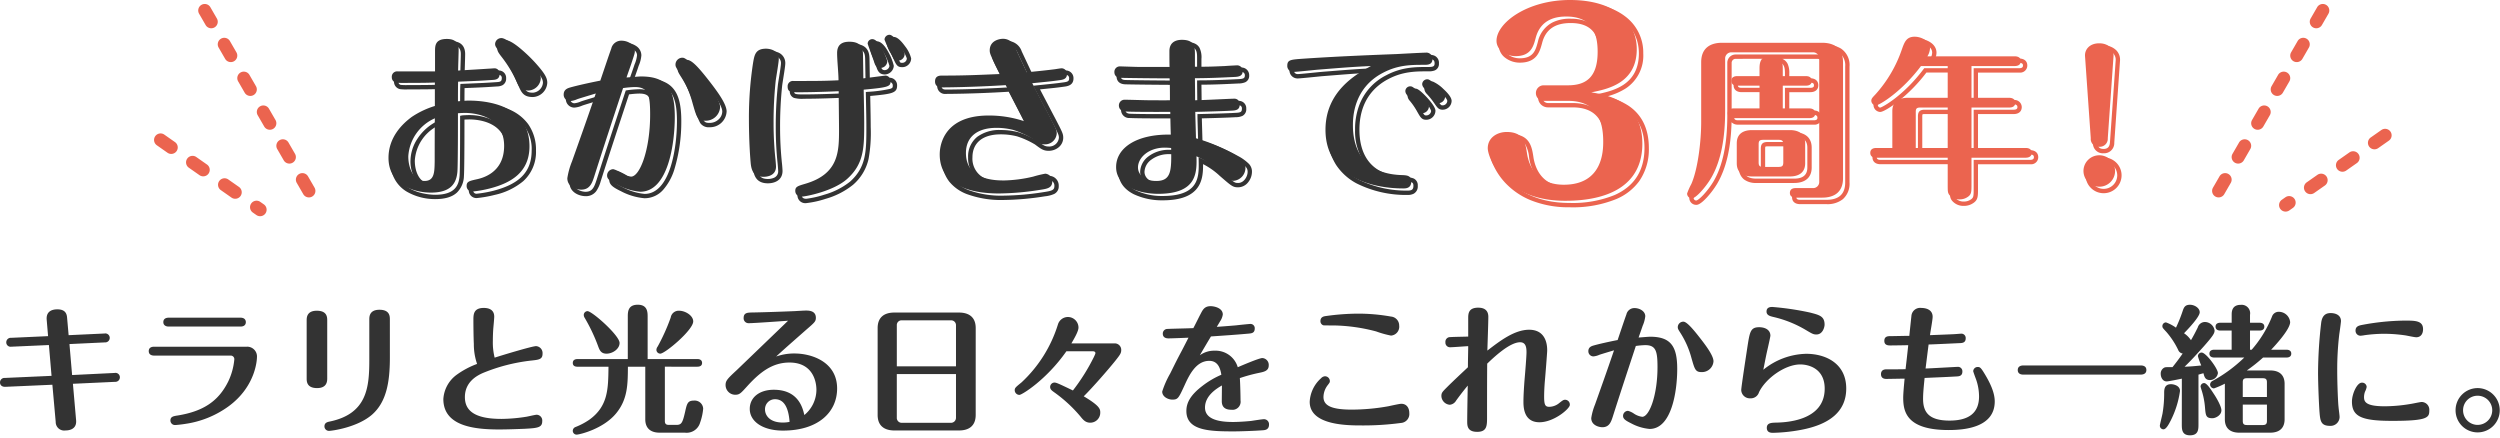 <svg xmlns="http://www.w3.org/2000/svg" xmlns:xlink="http://www.w3.org/1999/xlink" width="576" height="101" viewBox="0 0 576 101"><defs><clipPath id="a"><rect width="576" height="101" transform="translate(665 5576)" fill="red" opacity="0.5"/></clipPath></defs><g transform="translate(-665 -5576)" clip-path="url(#a)"><g transform="translate(-0.328 -32.584)"><path d="M-279.872-8.992l9.7-.448a1.042,1.042,0,0,0,1.12-1.056,1.014,1.014,0,0,0-1.216-.992l-9.792.48-.608-7.136,8.16-.384a1.043,1.043,0,0,0,1.12-1.056,1.021,1.021,0,0,0-1.216-.992l-8.256.384-.352-4c-.064-.864-.352-1.952-2.24-1.952-1.632,0-2.592.768-2.464,2.368l.32,3.808-8.512.384a1.036,1.036,0,0,0-1.12,1.024,1.007,1.007,0,0,0,1.184,1.024l8.64-.384.608,7.1-10.752.48a1.026,1.026,0,0,0-1.12,1.056c0,.64.512,1.024,1.216.992l10.848-.48.768,8.576A1.948,1.948,0,0,0-281.6,1.76c.384,0,2.656,0,2.464-2.336Zm22.08-15.232c-.7,0-1.248.288-1.248,1.024,0,.7.544,1.024,1.248,1.024h16.512c1.248,0,1.248-.864,1.248-1.024,0-.128,0-1.024-1.248-1.024Zm-3.36,6.688c-.352,0-1.248.064-1.248,1.024,0,.768.608,1.024,1.248,1.024h17.6a.824.824,0,0,1,.864.928,14.862,14.862,0,0,1-1.376,4.992c-2.24,4.576-5.76,6.912-11.616,7.872-1.088.16-1.728.288-1.728,1.184A1.047,1.047,0,0,0-256.32.512c.32,0,1.728-.16,2.272-.256a22.375,22.375,0,0,0,9.92-3.968c6.624-4.768,6.656-11.3,6.656-11.36a2.252,2.252,0,0,0-2.336-2.464Zm39.872-6.048c0-.7,0-2.24-2.4-2.24-2.336,0-2.336,1.632-2.336,2.24V-10.24c0,.672,0,2.24,2.4,2.24,2.336,0,2.336-1.664,2.336-2.272Zm14.432-.224c0-.7,0-2.24-2.4-2.24-2.336,0-2.336,1.632-2.336,2.24v9.248c0,6.3-.448,12.48-9.152,14.272-.48.1-1.184.256-1.184,1.12a1.036,1.036,0,0,0,1.056,1.024c.64,0,6.5-.768,9.92-3.744,3.232-2.848,4.1-7.3,4.1-13.088Zm20.1,10.24a19.446,19.446,0,0,0-4.832,2.592,7.49,7.49,0,0,0-2.944,5.5c0,6.176,6.944,7.008,12.8,7.008,1.92,0,4.608-.1,6.016-.16,2.944-.16,3.968-.288,3.968-1.76a1.33,1.33,0,0,0-1.28-1.472c-.32,0-1.92.384-2.3.448a37.865,37.865,0,0,1-5.824.512c-6.3,0-8.416-1.984-8.416-5.024,0-3.52,2.816-4.96,4.1-5.536a41.106,41.106,0,0,1,11.168-2.88c1.824-.192,2.624-.288,2.624-1.6a1.6,1.6,0,0,0-1.5-1.728c-.9,0-8.1,2.176-9.536,2.656a14.481,14.481,0,0,1-.416-3.84c0-1.184.064-2.5.128-3.168.032-.32.192-2.048.192-2.432,0-1.76-1.472-2.016-2.4-2.016-2.4,0-2.4,1.536-2.4,2.816,0,1.376.032,4.128.1,5.472A13.881,13.881,0,0,0-186.752-13.568Zm23.136-1.12c-.384,0-1.088.1-1.088.9s.736.864,1.088.864h7.136c-.064,5.088-.064,9.12-4.48,12.256A16.034,16.034,0,0,1-164.128.992a.941.941,0,0,0-.576.832.888.888,0,0,0,.864.9c.7,0,6.176-1.312,9.12-4.9,2.688-3.264,2.688-6.72,2.72-10.752h4V-.8c0,1.664.832,3.072,3.328,3.072h5.792a3.241,3.241,0,0,0,3.52-2.336,12.772,12.772,0,0,0,.7-3.2A1.957,1.957,0,0,0-136.8-5.12c-1.44,0-1.6.7-2.016,2.56-.576,2.5-.8,3.04-2.016,3.04h-1.728c-.736,0-.928-.32-.928-.928v-12.48H-136c.384,0,1.088-.1,1.088-.864,0-.8-.736-.9-1.088-.9h-11.456v-9.7c0-1.056,0-2.816-2.272-2.816-2.3,0-2.3,1.7-2.3,2.816v9.7Zm19.072-1.248c1.088,0,7.584-5.44,7.584-7.424,0-1.376-1.856-2.464-3.232-2.464a1.861,1.861,0,0,0-1.952,1.568,45.565,45.565,0,0,1-3.008,6.688,1.349,1.349,0,0,0-.288.736A.894.894,0,0,0-144.544-15.936Zm-16.768-9.792a.888.888,0,0,0-.864.9,1.219,1.219,0,0,0,.192.608,40.1,40.1,0,0,1,3.1,6.528c.352.96.672,1.76,1.952,1.76,1.408,0,3.008-1.088,3.008-2.464C-153.92-20.128-160.256-25.728-161.312-25.728ZM-115.1-23.52c-1.184,1.152-10.944,10.528-11.84,11.392-2.144,1.984-2.56,2.432-2.56,3.424a2.24,2.24,0,0,0,2.208,2.24c1.024,0,1.312-.352,2.816-2.016,2.944-3.232,5.792-5.408,9.7-5.408,5.088,0,6.208,3.936,6.208,6.336a7.575,7.575,0,0,1-2.784,5.76c-.352-1.536-1.312-5.824-7.04-5.824-3.264,0-5.536,1.728-5.536,4.416,0,2.88,2.976,4.992,7.648,4.992,8.1,0,12.48-4.224,12.48-9.7,0-6.144-5.888-8.064-9.792-8.064a12.42,12.42,0,0,0-4.256.7c1.888-1.76,5.312-4.736,7.008-6.24,1.856-1.6,2.144-1.856,2.144-2.688,0-1.664-1.664-1.664-2.3-1.664-.352,0-2.08.1-2.5.128-3.84.16-7.808.288-10.016.32-.864.032-1.824.032-1.824,1.248a1.126,1.126,0,0,0,1.152,1.216C-123.1-22.944-116.48-23.424-115.1-23.52Zm.352,23.3a7.451,7.451,0,0,1-1.536.16c-3.36,0-4.128-1.952-4.128-2.976a2.292,2.292,0,0,1,2.3-2.4C-115.872-5.44-114.976-3.2-114.752-.224Zm42.88-21.6c0-3.168-2.432-3.584-3.84-3.584H-90.624c-2.208,0-3.84.992-3.84,3.584v20c0,3.168,2.432,3.584,3.84,3.584h14.912c2.208,0,3.84-.992,3.84-3.584Zm-4.544,10.592V-1.184A1.154,1.154,0,0,1-77.568,0h-11.36a1.128,1.128,0,0,1-1.12-1.184V-11.232Zm-13.632-1.792v-9.44a1.084,1.084,0,0,1,1.12-1.152h11.36a1.109,1.109,0,0,1,1.152,1.152v9.44Zm40.224-5.28c.672-1.152,1.632-2.784,1.632-3.648a2.452,2.452,0,0,0-2.432-2.432,2.416,2.416,0,0,0-2.3,1.7A30.545,30.545,0,0,1-61.312-9.312C-62.72-8.16-62.88-8.032-62.88-7.488a1.094,1.094,0,0,0,1.088,1.056c.544,0,6.176-3.424,10.816-10.048h6.112c.256,0,.576.1.576.416,0,.1-.032.224-.352.9a45.289,45.289,0,0,1-4.832,7.712c-3.2-1.536-3.808-1.824-4.256-1.824a1.021,1.021,0,0,0-.992,1.024c0,.544.416.832.8,1.12a32.407,32.407,0,0,1,6.176,5.664c.64.8,1.184,1.44,2.272,1.44a2.3,2.3,0,0,0,2.3-2.336c0-.8-.1-1.536-3.808-3.744,1.984-1.952,5.76-6.272,7.36-8.288,1.056-1.344,1.28-1.664,1.28-2.4a1.488,1.488,0,0,0-1.6-1.5Zm32.16-1.6c2.848-.192,5.7-.384,8.544-.64.8-.064,1.536-.128,1.536-1.184a.975.975,0,0,0-.992-1.056c-.32,0-2.752.256-3.264.32-.288.032-2.3.192-4.48.352.1-.192.64-1.056.736-1.248a3.744,3.744,0,0,0,.64-1.6c0-1.568-2.112-1.92-2.784-1.92-1.536,0-1.888.96-2.432,1.984-.192.352-1.28,2.56-1.568,3.072-.832.064-4.96.128-5.92.192a1.063,1.063,0,0,0-1.12,1.088c0,.928.768,1.088,1.312,1.088.7,0,3.9-.128,4.608-.16-.448.864-.96,1.888-1.5,2.912-1.12,2.112-1.28,2.432-2.72,5.344A21.355,21.355,0,0,0-28.9-7.2c0,1.216,1.376,1.856,2.336,1.856,1.28,0,1.44-.32,2.784-3.232,1.088-2.4,2.656-5.7,5.728-5.7,2.208,0,2.592,2.144,2.784,3.2a19.919,19.919,0,0,0-4.352,2.56c-2.72,2.08-3.712,3.84-3.712,5.792,0,4.544,5.344,4.7,10.912,4.7,1.568,0,4.992-.128,6.656-.256.512-.032,1.472-.1,1.472-1.312A1.16,1.16,0,0,0-5.472-.832c-.416,0-2.4.32-2.848.384-.16.032-2.528.256-4.288.256-3.008,0-6.432-.512-6.432-3.328s2.816-4.448,3.9-5.088c0,.512-.032,3.04-.032,3.616,0,1.28.672,1.984,2.208,1.984a1.87,1.87,0,0,0,2.112-2.144c0-.832-.064-3.872-.16-5.152a37.233,37.233,0,0,1,4.48-1.216c1.088-.224,2.176-.448,2.176-1.7a1.573,1.573,0,0,0-1.472-1.7c-.736,0-4.544,1.632-5.664,2.112a5.316,5.316,0,0,0-5.344-3.808,5.574,5.574,0,0,0-3.392,1.056C-19.872-16.192-18.08-19.232-17.664-19.9ZM25.7-22.4a2.065,2.065,0,0,0-1.888-2.08,42.967,42.967,0,0,0-7.552-.672,54.046,54.046,0,0,0-7.392.544c-.512.064-1.312.192-1.312,1.184a.987.987,0,0,0,.672.96c.1.032,2.3.032,2.528.032a40.537,40.537,0,0,1,9.632,1.376,22.989,22.989,0,0,0,3.424.96A2.055,2.055,0,0,0,25.7-22.4ZM28.032-2.24c0-1.184-.608-2.144-1.856-2.144-.416,0-2.528.48-3.008.576a48.056,48.056,0,0,1-8.384.768c-4.48,0-6.528-.832-6.528-2.912A4.586,4.586,0,0,1,9.28-8.736c.384-.512.448-.576.448-.9a1.127,1.127,0,0,0-1.12-1.088,1.342,1.342,0,0,0-.9.448,7.762,7.762,0,0,0-2.624,5.44c0,5.44,8.736,5.44,12.032,5.44A65.263,65.263,0,0,0,26.112.032,2.071,2.071,0,0,0,28.032-2.24Zm17.984-14.4c.032-1.088.224-6.528.224-7.776,0-1.344-.736-2.112-2.336-2.112-2.208,0-2.3,1.344-2.3,2.4v4.256c-.576.032-3.456.064-4.1.128a1.073,1.073,0,0,0-1.152,1.184,1.058,1.058,0,0,0,1.088,1.152c.608,0,3.488-.224,4.16-.256v.576c0,.064-.064,3.072-.064,4.288-1.6,1.5-3.552,3.328-4.768,4.544C35.616-7.1,35.424-6.912,35.424-6.144a2.1,2.1,0,0,0,1.92,1.984,1.884,1.884,0,0,0,1.472-.96C40.16-6.976,41.408-8.48,41.5-8.576c-.032,1.152-.128,6.88-.128,8.192,0,1.024,0,2.464,2.3,2.464,2.272,0,2.272-1.44,2.272-3.392,0-4.1,0-8.224.032-12.32,1.44-1.376,5.152-4.928,7.584-4.928,1.376,0,1.472,1.312,1.472,2.336,0,.992-.32,4.832-.416,5.92-.128,1.472-.288,4-.288,5.376,0,1.184,0,4.8,3.68,4.8,3.36,0,7.008-3.136,7.008-4a1.1,1.1,0,0,0-1.088-1.184c-.352,0-.544.128-1.28.7a3.731,3.731,0,0,1-2.336.928c-.96,0-1.216-.416-1.216-2.368,0-.64.032-1.92.16-3.488.1-1.024.544-6.592.544-7.136,0-.768,0-4.768-4.16-4.768C52.256-21.44,48.928-18.88,46.016-16.64Zm34.848-3.008c.128-.416.9-2.56.928-2.688a7.59,7.59,0,0,0,.608-2.208c0-1.216-1.376-1.888-2.432-1.888a1.877,1.877,0,0,0-1.92,1.472c-.32.832-1.7,4.96-2.016,5.888-1.984.384-4.384.928-5.5,1.248-.448.128-1.248.352-1.248,1.312A1.179,1.179,0,0,0,70.432-15.3a4.109,4.109,0,0,0,1.344-.352c.352-.128.672-.224,3.424-1.056-1.664,4.9-3.168,9.088-4.384,12.512a13.774,13.774,0,0,0-.864,3.1c0,1.7,1.824,2.112,2.56,2.112,1.6,0,2.016-1.248,2.4-2.432,1.728-5.44,3.52-10.848,5.312-16.288a17.679,17.679,0,0,1,2.176-.192c2.464,0,2.816,1.408,2.816,5.088,0,6.464-1.888,11.424-3.52,11.424a4.491,4.491,0,0,1-2.048-.832,4.932,4.932,0,0,0-1.216-.544A1.167,1.167,0,0,0,77.28-1.6c0,.64.448,1.024,1.824,1.7a11.122,11.122,0,0,0,4.288,1.312c5.12,0,6.368-8.8,6.368-13.824,0-5.12-1.408-7.424-6.24-7.424C83.2-19.84,81.344-19.68,80.864-19.648ZM91.2-23.3a1.277,1.277,0,0,0-1.312,1.216c0,.416.064.512.672,1.472a20.58,20.58,0,0,1,2.5,5.76c.736,2.56.9,3.168,2.336,3.168a2.659,2.659,0,0,0,2.72-2.5c0-1.312-1.856-3.744-2.944-5.152C94.048-20.768,92.1-23.3,91.2-23.3Zm18.4,11.072c.32-1.6.576-3.008.928-4.544.1-.416.7-3.072.7-3.3,0-1.344-1.216-1.952-2.592-1.952-1.952,0-2.144,1.024-2.656,4.224-.16,1.12-1.472,9.536-1.472,10.272a1.986,1.986,0,0,0,2.112,1.888,1.979,1.979,0,0,0,1.984-1.408c1.536-3.2,6.016-6.4,9.5-6.4,2.112,0,5.632,1.056,5.632,5.568,0,7.552-9.216,7.808-11.456,7.84C111.456,0,110.4.032,110.4,1.152c0,1.152,1.024,1.152,1.44,1.152a39.5,39.5,0,0,0,6.4-.672C124.928.384,128.7-2.656,128.7-7.9c0-5.856-4.832-8-9.216-8A16.138,16.138,0,0,0,109.6-12.224Zm14.112-10.368c0-1.952-1.152-2.24-3.392-2.816a65.026,65.026,0,0,0-8.64-1.28c-.352,0-1.344,0-1.344,1.056,0,.864.832,1.056,1.44,1.216a26.13,26.13,0,0,1,7.84,3.168c1.248.736,1.536.9,2.208.9C123.36-20.352,123.712-22.176,123.712-22.592ZM148-20.192c.064-.608.608-3.552.608-4.224,0-1.888-1.952-2.048-2.592-2.048a2.017,2.017,0,0,0-2.3,1.856c-.032.288-.416,3.872-.48,4.576h-.544c-.544,0-3.232.064-3.84.064-.48,0-1.376,0-1.376,1.088,0,1.056.928,1.056,1.44,1.056.1,0,3.072-.032,4.064-.064-.064.8-.512,4.672-.608,5.536-1.76.032-2.816.032-4.448.032-1.216,0-1.216.928-1.216,1.088,0,.224,0,1.12,1.216,1.12.608,0,3.552-.064,4.224-.064-.1,1.056-.32,3.392-.32,4.352,0,3.136.64,7.488,10.464,7.488,3.648,0,10.624-.576,10.624-6.592,0-1.888-.9-4-2.336-6.368-.832-1.376-1.056-1.568-1.568-1.568a1.028,1.028,0,0,0-1.056.96c0,.1.384,1.184.608,1.76A11.986,11.986,0,0,1,159.3-6.08c0,3.712-2.24,5.568-6.816,5.568-4.9,0-6.08-2.08-6.08-5.024,0-1.184.128-2.56.352-4.8,4.192-.192,4.64-.192,7.456-.352.416-.032,1.248-.064,1.248-1.12a1.018,1.018,0,0,0-.992-1.088c-.288,0-6.3.352-7.488.384.1-.8.576-4.64.7-5.536.7,0,7.2-.32,7.36-.32.416-.032,1.184-.1,1.184-1.088a1,1,0,0,0-.992-1.088c-.032,0-1.632.128-1.856.128C152.96-20.384,148.608-20.224,148-20.192Zm21.5,6.976c-.384,0-1.28.1-1.28,1.056s.864,1.056,1.28,1.056h27.04c.416,0,1.312-.1,1.312-1.056s-.864-1.056-1.312-1.056Zm50.912-1.824a33.311,33.311,0,0,1-7.3,5.376.968.968,0,0,0-.576.832.912.912,0,0,0,.9.9,19.134,19.134,0,0,0,2.5-1.088V-.768c0,1.7.9,3.04,3.328,3.04h7.1C228.832,2.272,229.7.9,229.7-.8V-8.992c0-1.728-.9-3.072-3.328-3.072h-5.376a37.329,37.329,0,0,0,3.744-2.976h5.408c.352,0,1.088-.1,1.088-.9,0-.768-.7-.9-1.088-.9h-3.552c.672-.7,4.384-4.64,4.384-6.368a2.625,2.625,0,0,0-2.56-2.368,1.622,1.622,0,0,0-1.632,1.12,26.624,26.624,0,0,1-4.672,7.616h-.384v-4.416h2.208c.352,0,1.088-.1,1.088-.9,0-.768-.7-.9-1.088-.9h-2.208v-1.824a1.956,1.956,0,0,0-2.144-2.3c-2.08,0-2.08,1.664-2.08,2.3v1.824H214.88c-.352,0-1.088.1-1.088.9,0,.768.7.9,1.088.9H217.5v4.416h-4.032c-.352,0-1.088.1-1.088.9,0,.768.7.9,1.088.9ZM225.632-.416c0,.576-.192.928-.928.928h-3.712c-.736,0-.928-.32-.928-.928V-4.192h5.568Zm-5.568-8.928c0-.608.16-.928.928-.928H224.7c.736,0,.928.32.928.928v3.392h-5.568ZM206.016.352c0,1.12,0,2.528,1.888,2.528,1.952,0,1.952-1.376,1.952-2.592V-11.1c.128-.032.736-.224,1.152-.32.192.768.384,1.568,1.472,1.568a1.852,1.852,0,0,0,1.856-1.6c0-1.024-2.752-4.736-3.744-4.736a.86.86,0,0,0-.864.864,17.1,17.1,0,0,0,.768,2.112c-1.28.128-2.56.256-3.84.288,1.536-1.472,2.592-2.656,4.384-4.64,2.208-2.5,2.528-3.072,2.528-3.712a2.3,2.3,0,0,0-2.208-1.952,1.726,1.726,0,0,0-1.664,1.248c-.512,1.056-1.056,2.08-1.568,2.944a5.818,5.818,0,0,0-1.6-1.6c1.248-1.28,3.616-3.84,3.616-4.832S208.928-27.2,207.9-27.2c-1.216,0-1.44.7-1.728,1.568a33.25,33.25,0,0,1-1.5,3.712,9.5,9.5,0,0,0-2.3-1.216.853.853,0,0,0-.832.864c0,.352.1.448.9,1.312a18.414,18.414,0,0,1,2.752,4.192,1.275,1.275,0,0,0,1.024.8c-.992,1.44-1.632,2.24-2.336,3.136-1.5,0-1.664,0-1.92.128a1.522,1.522,0,0,0-.8,1.44c0,.736.416,1.728,1.376,1.728.352,0,2.944-.512,3.488-.64ZM201.792,1.5c.64,0,1.28-1.28,1.632-1.952a21.685,21.685,0,0,0,2.176-6.88c0-1.312-1.6-1.568-2.048-1.568-1.568,0-1.6,1.216-1.6,2.08a27.093,27.093,0,0,1-.384,4.7c-.128.64-.608,2.528-.608,2.752A.833.833,0,0,0,201.792,1.5Zm11.3-2.56c.7,0,2.048-.672,2.048-1.824,0-.9-1.12-2.848-1.728-3.744-.768-1.184-1.664-2.528-2.24-2.528a.82.82,0,0,0-.832.8c0,.1.224.8.256.9a17.6,17.6,0,0,1,.768,3.968C211.52-1.664,211.584-1.056,213.088-1.056ZM240.16.7a2.071,2.071,0,0,0,2.208-2.016c0-.48-.16-1.408-.256-2.464-.1-.9-.288-5.12-.288-8.256a68.779,68.779,0,0,1,.48-8.416c.064-.384.384-2.688.384-2.976,0-1.344-1.152-1.856-2.4-1.856s-1.92.7-2.144,2.112a104.05,104.05,0,0,0-.736,11.552c0,2.528.192,7.36.352,9.344C237.92-.384,238.112.7,240.16.7ZM261.6-21.568c0-1.984-1.824-1.984-4.224-1.984a55.809,55.809,0,0,0-9.632.96c-.864.16-1.7.32-1.7,1.344a1.143,1.143,0,0,0,1.12,1.184,7.548,7.548,0,0,0,.992-.128,33.9,33.9,0,0,1,4.512-.32,34.271,34.271,0,0,1,4.96.384c.352.064,2.016.416,2.4.416C261.056-19.712,261.6-20.48,261.6-21.568ZM261.28-4.8c-.288,0-1.92.352-2.336.416a36.657,36.657,0,0,1-6.176.576c-4.416,0-4.768-1.056-4.768-2.144a3.791,3.791,0,0,1,.224-1.216,3.987,3.987,0,0,0,.384-1.088,1.032,1.032,0,0,0-1.12-.992c-1.12,0-2.272,2.624-2.272,4.352,0,3.488,2.272,4.448,9.28,4.448,8.192,0,8.544-.768,8.544-2.4A1.8,1.8,0,0,0,261.28-4.8Zm12.9-3.2a5.087,5.087,0,0,0-5.088,5.12,5.08,5.08,0,0,0,5.088,5.088,5.1,5.1,0,0,0,5.088-5.088A5.108,5.108,0,0,0,274.176-8Zm0,1.76a3.359,3.359,0,0,1,3.36,3.36,3.38,3.38,0,0,1-3.36,3.36,3.36,3.36,0,0,1-3.36-3.36A3.339,3.339,0,0,1,274.176-6.24Z" transform="translate(962 5706)" fill="#333"/><g transform="translate(0 9)"><g transform="translate(70 -68)"><g transform="translate(9)"><path d="M22.8,4.02a3.393,3.393,0,0,1-2.772-1.257C19.58,2.116,19.58,1.718,19.58.04V-5.58H3.6c-1.165,0-1.86-.606-1.86-1.62,0-1,.713-1.62,1.86-1.62H6.82v-8.02c0-2.25,1.465-3.54,4.02-3.54h8.74V-26.7H14.169A36.6,36.6,0,0,1,7.6-20C5.8-18.6,4.124-17.62,3.52-17.62A1.622,1.622,0,0,1,1.98-19.2c0-.666.326-1.01,1.04-1.764l.054-.057A29.194,29.194,0,0,0,9.048-31.2l0-.011c.6-1.668,1.159-3.244,3.428-3.244,1.685,0,4.02,1.105,4.02,3.18a3.6,3.6,0,0,1-.29,1.34H35.52c1.19,0,1.9.606,1.9,1.62a1.641,1.641,0,0,1-1.86,1.62h-9.5v6.32h8.22a1.669,1.669,0,0,1,1.86,1.62c0,1.014-.7,1.62-1.86,1.62H26.06v8.32H38.08c1.147,0,1.86.621,1.86,1.62a1.641,1.641,0,0,1-1.86,1.62H26.06V.04c0,1.734,0,2.528-.956,3.237A3.756,3.756,0,0,1,22.8,4.02ZM3.6-7.82c-.86,0-.86.45-.86.62,0,.2,0,.62.86.62H20.58V.04c0,1.614.008,1.775.271,2.155A2.455,2.455,0,0,0,22.8,3.02a2.753,2.753,0,0,0,1.688-.53l.016-.012c.538-.4.557-.764.557-2.437V-6.58H38.08c.86,0,.86-.467.86-.62,0-.17,0-.62-.86-.62H25.06V-18.14h9.22c.86,0,.86-.419.86-.62,0-.539-.539-.62-.86-.62H25.06V-27.7h10.5c.86,0,.86-.467.86-.62,0-.186,0-.62-.9-.62h-21l.454-.757A3.383,3.383,0,0,0,15.5-31.28c0-1.522-2-2.18-3.02-2.18-1.5,0-1.847.791-2.486,2.581l0,.007A30.179,30.179,0,0,1,3.809-20.343l-.063.067c-.66.7-.766.826-.766,1.076a.633.633,0,0,0,.529.58C4.1-18.719,9-21.459,13.52-27.5l.15-.2h6.91v8.32H10.84c-2,0-3.02.855-3.02,2.54v9.02ZM-38.84,3.78a1.587,1.587,0,0,1-1.62-1.62A5.238,5.238,0,0,1-39.738.376c.113-.222.24-.473.27-.551l.011-.027c1.469-3.314,2.237-9.57,2.237-14.037V-28.08a4.727,4.727,0,0,1,1.56-3.839,5.7,5.7,0,0,1,3.74-1.141H-8.84a6.116,6.116,0,0,1,3.329.833A4.56,4.56,0,0,1-3.54-28.08V-1.36A4.739,4.739,0,0,1-5.084,2.479,5.7,5.7,0,0,1-8.84,3.62h-6.08c-1.165,0-1.86-.591-1.86-1.58,0-1.014.7-1.62,1.86-1.62h4.08a.9.9,0,0,0,.82-.86V-15.767A1.676,1.676,0,0,1-11.8-14.7H-29.24a1.933,1.933,0,0,1-1.481-.553c-.16,6.021-1.254,10.673-3.329,14.188A20.056,20.056,0,0,1-36.428,2.1C-37.986,3.78-38.629,3.78-38.84,3.78Zm-.62-1.605a.6.6,0,0,0,.619.605c.123-.006.667-.264,1.7-1.38a19.02,19.02,0,0,0,2.234-2.976C-32.75-5.233-31.7-10.226-31.7-16.84V-29a1.913,1.913,0,0,1,1.82-1.86h19.04A1.915,1.915,0,0,1-9.02-29V-.44a1.889,1.889,0,0,1-1.82,1.86h-4.08c-.86,0-.86.388-.86.62,0,.174,0,.58.86.58h6.08c2.853,0,4.3-1.339,4.3-3.98V-28.08a3.626,3.626,0,0,0-1.509-3.3A5.149,5.149,0,0,0-8.84-32.06H-31.92c-1.962,0-4.3.69-4.3,3.98v13.84c0,4.567-.8,10.987-2.318,14.431-.049.125-.146.317-.309.638A10.164,10.164,0,0,0-39.46,2.175ZM-29.24-16.94c-.86,0-.86.467-.86.62,0,.17,0,.62.86.62H-11.8c.86,0,.86-.388.86-.62,0-.411-.289-.62-.86-.62h-6.62v-6.24h5.82c.86,0,.86-.363.86-.58,0-.2,0-.62-.86-.62h-5.82v-2.1c0-1.455-.161-2.66-2.14-2.66-2.053,0-2.22,1.2-2.22,2.66v2.1H-28.4c-.86,0-.86.406-.86.58,0,.232,0,.62.86.62h5.62v6.24Zm11.82-1h5.62a1.715,1.715,0,0,1,1.78,1.089V-29a.928.928,0,0,0-.82-.86h-8.187A2.415,2.415,0,0,1-17.8-28.706a4.906,4.906,0,0,1,.384,2.226v1.1h4.82c1.165,0,1.86.606,1.86,1.62,0,.989-.7,1.58-1.86,1.58h-4.82ZM-29.88-29.86a.938.938,0,0,0-.82.86v11.6a1.949,1.949,0,0,1,1.46-.543h5.46v-4.24H-28.4c-1.165,0-1.86-.606-1.86-1.62,0-.989.7-1.58,1.86-1.58h4.62v-1.1a4.747,4.747,0,0,1,.4-2.248,2.431,2.431,0,0,1,1.241-1.132Zm13.6,28.6H-25a4.531,4.531,0,0,1-2.832-.8A3.268,3.268,0,0,1-29.02-4.8V-9.4a3.231,3.231,0,0,1,1.3-2.813A4.635,4.635,0,0,1-25-12.94h8.72c2.555,0,4.02,1.29,4.02,3.54v4.6C-12.26-2.55-13.725-1.26-16.28-1.26ZM-25-11.94c-2,0-3.02.855-3.02,2.54v4.6c0,1.709.988,2.54,3.02,2.54h8.72c2,0,3.02-.855,3.02-2.54V-9.4c0-1.685-1.016-2.54-3.02-2.54Zm6.12,8.48H-22.4c-1.122,0-1.58-.458-1.58-1.58V-9.16c0-1.108.443-1.54,1.58-1.54h3.52c1.093,0,1.58.475,1.58,1.54v4.12C-17.3-3.918-17.758-3.46-18.88-3.46ZM-22.4-9.7c-.438,0-.513.071-.516.074s-.064.075-.064.466v4.12c0,.388.057.479.074.5s.09.083.506.083h3.52c.416,0,.5-.074.506-.083s.074-.109.074-.5V-9.16c0-.351-.063-.438-.083-.456s-.119-.084-.5-.084ZM20.58-7.82H12.22V-16.6c0-1.108.443-1.54,1.58-1.54h6.78Zm-7.36-1h6.36v-8.32H13.8c-.438,0-.513.071-.516.074s-.064.075-.064.466Z" transform="translate(1016 5711)" fill="#eb644f"/><path d="M-12.76-9.4c0-2.16-1.48-3.04-3.52-3.04H-25c-1.8,0-3.52.68-3.52,3.04v4.6c0,2.2,1.48,3.04,3.52,3.04h8.72c1.76,0,3.52-.68,3.52-3.04ZM-17.8-5.04c0,.8-.2,1.08-1.08,1.08H-22.4c-.88,0-1.08-.28-1.08-1.08V-9.16c0-.8.2-1.04,1.08-1.04h3.52c.8,0,1.08.24,1.08,1.04Zm-11.44-12.4c-.48,0-1.36.16-1.36,1.12,0,1,.92,1.12,1.36,1.12H-11.8c.44,0,1.36-.08,1.36-1.12,0-1-.96-1.12-1.36-1.12h-6.12v-5.24h5.32c.44,0,1.36-.08,1.36-1.08,0-1.04-.96-1.12-1.36-1.12h-5.32v-1.6c0-1.12,0-3.16-2.64-3.16-2.72,0-2.72,2-2.72,3.16v1.6H-28.4c-.48,0-1.36.12-1.36,1.08,0,1.04.92,1.12,1.36,1.12h5.12v5.24ZM-14.92.92c-.44,0-1.36.08-1.36,1.12,0,.96.88,1.08,1.36,1.08h6.08c2.76,0,4.8-1.24,4.8-4.48V-28.08c0-3.96-3.04-4.48-4.8-4.48H-31.92c-2.72,0-4.8,1.24-4.8,4.48v13.84c0,4.2-.72,10.72-2.28,14.24a14.816,14.816,0,0,0-.96,2.16,1.092,1.092,0,0,0,1.12,1.12c.88,0,3.12-2.52,4.36-4.6,2.48-4.2,3.28-9.76,3.28-15.52V-29a1.425,1.425,0,0,1,1.32-1.36h19.04A1.422,1.422,0,0,1-9.52-29V-.44A1.4,1.4,0,0,1-10.84.92Zm35-.88c0,1.64,0,1.92.36,2.44A2.927,2.927,0,0,0,22.8,3.52a3.215,3.215,0,0,0,2-.64c.76-.56.76-1.16.76-2.84V-6.08H38.08c.48,0,1.36-.16,1.36-1.12,0-1-.92-1.12-1.36-1.12H25.56v-9.32h8.72c.48,0,1.36-.12,1.36-1.12,0-.96-.92-1.12-1.36-1.12H25.56V-27.2h10c.48,0,1.36-.16,1.36-1.12,0-1-.92-1.12-1.4-1.12H15.4a3.846,3.846,0,0,0,.6-1.84c0-1.8-2.16-2.68-3.52-2.68-1.92,0-2.36,1.24-2.96,2.92A29.764,29.764,0,0,1,3.44-20.68c-.72.76-.96,1-.96,1.48a1.123,1.123,0,0,0,1.04,1.08c.72,0,5.88-3.04,10.4-9.08h6.16v7.32H10.84c-2.04,0-3.52.88-3.52,3.04v8.52H3.6c-.52,0-1.36.16-1.36,1.12,0,1,.88,1.12,1.36,1.12H20.08Zm0-8.36H12.72V-16.6c0-.8.2-1.04,1.08-1.04h6.28Z" transform="translate(1015 5710)" fill="#eb644f"/><path d="M22.8,4.02a3.393,3.393,0,0,1-2.772-1.257C19.58,2.116,19.58,1.718,19.58.04V-5.58H3.6c-1.165,0-1.86-.606-1.86-1.62,0-1,.713-1.62,1.86-1.62H6.82v-8.02c0-2.25,1.465-3.54,4.02-3.54h8.74V-26.7H14.169A36.6,36.6,0,0,1,7.6-20C5.8-18.6,4.124-17.62,3.52-17.62A1.622,1.622,0,0,1,1.98-19.2c0-.666.326-1.01,1.04-1.764l.054-.057A29.194,29.194,0,0,0,9.048-31.2l0-.011c.6-1.668,1.159-3.244,3.428-3.244,1.685,0,4.02,1.105,4.02,3.18a3.6,3.6,0,0,1-.29,1.34H35.52c1.19,0,1.9.606,1.9,1.62a1.641,1.641,0,0,1-1.86,1.62h-9.5v6.32h8.22a1.669,1.669,0,0,1,1.86,1.62c0,1.014-.7,1.62-1.86,1.62H26.06v8.32H38.08c1.147,0,1.86.621,1.86,1.62a1.641,1.641,0,0,1-1.86,1.62H26.06V.04c0,1.734,0,2.528-.956,3.237A3.756,3.756,0,0,1,22.8,4.02ZM3.6-7.82c-.86,0-.86.45-.86.62,0,.2,0,.62.86.62H20.58V.04c0,1.614.008,1.775.271,2.155A2.455,2.455,0,0,0,22.8,3.02a2.753,2.753,0,0,0,1.688-.53l.016-.012c.538-.4.557-.764.557-2.437V-6.58H38.08c.86,0,.86-.467.86-.62,0-.17,0-.62-.86-.62H25.06V-18.14h9.22c.86,0,.86-.419.86-.62,0-.539-.539-.62-.86-.62H25.06V-27.7h10.5c.86,0,.86-.467.86-.62,0-.186,0-.62-.9-.62h-21l.454-.757A3.383,3.383,0,0,0,15.5-31.28c0-1.522-2-2.18-3.02-2.18-1.5,0-1.847.791-2.486,2.581l0,.007A30.179,30.179,0,0,1,3.809-20.343l-.063.067c-.66.7-.766.826-.766,1.076a.633.633,0,0,0,.529.58C4.1-18.719,9-21.459,13.52-27.5l.15-.2h6.91v8.32H10.84c-2,0-3.02.855-3.02,2.54v9.02ZM-38.84,3.78a1.587,1.587,0,0,1-1.62-1.62A5.238,5.238,0,0,1-39.738.376c.113-.222.24-.473.27-.551l.011-.027c1.469-3.314,2.237-9.57,2.237-14.037V-28.08a4.727,4.727,0,0,1,1.56-3.839,5.7,5.7,0,0,1,3.74-1.141H-8.84a6.116,6.116,0,0,1,3.329.833A4.56,4.56,0,0,1-3.54-28.08V-1.36A4.739,4.739,0,0,1-5.084,2.479,5.7,5.7,0,0,1-8.84,3.62h-6.08c-1.165,0-1.86-.591-1.86-1.58,0-1.014.7-1.62,1.86-1.62h4.08a.9.9,0,0,0,.82-.86V-15.767A1.676,1.676,0,0,1-11.8-14.7H-29.24a1.933,1.933,0,0,1-1.481-.553c-.16,6.021-1.254,10.673-3.329,14.188A20.056,20.056,0,0,1-36.428,2.1C-37.986,3.78-38.629,3.78-38.84,3.78Zm-.62-1.605a.6.6,0,0,0,.619.605c.123-.006.667-.264,1.7-1.38a19.02,19.02,0,0,0,2.234-2.976C-32.75-5.233-31.7-10.226-31.7-16.84V-29a1.913,1.913,0,0,1,1.82-1.86h19.04A1.915,1.915,0,0,1-9.02-29V-.44a1.889,1.889,0,0,1-1.82,1.86h-4.08c-.86,0-.86.388-.86.62,0,.174,0,.58.86.58h6.08c2.853,0,4.3-1.339,4.3-3.98V-28.08a3.626,3.626,0,0,0-1.509-3.3A5.149,5.149,0,0,0-8.84-32.06H-31.92c-1.962,0-4.3.69-4.3,3.98v13.84c0,4.567-.8,10.987-2.318,14.431-.049.125-.146.317-.309.638A10.164,10.164,0,0,0-39.46,2.175ZM-29.24-16.94c-.86,0-.86.467-.86.62,0,.17,0,.62.86.62H-11.8c.86,0,.86-.388.86-.62,0-.411-.289-.62-.86-.62h-6.62v-6.24h5.82c.86,0,.86-.363.86-.58,0-.2,0-.62-.86-.62h-5.82v-2.1c0-1.455-.161-2.66-2.14-2.66-2.053,0-2.22,1.2-2.22,2.66v2.1H-28.4c-.86,0-.86.406-.86.58,0,.232,0,.62.86.62h5.62v6.24Zm11.82-1h5.62a1.715,1.715,0,0,1,1.78,1.089V-29a.928.928,0,0,0-.82-.86h-8.187A2.415,2.415,0,0,1-17.8-28.706a4.906,4.906,0,0,1,.384,2.226v1.1h4.82c1.165,0,1.86.606,1.86,1.62,0,.989-.7,1.58-1.86,1.58h-4.82ZM-29.88-29.86a.938.938,0,0,0-.82.86v11.6a1.949,1.949,0,0,1,1.46-.543h5.46v-4.24H-28.4c-1.165,0-1.86-.606-1.86-1.62,0-.989.7-1.58,1.86-1.58h4.62v-1.1a4.747,4.747,0,0,1,.4-2.248,2.431,2.431,0,0,1,1.241-1.132Zm13.6,28.6H-25a4.531,4.531,0,0,1-2.832-.8A3.268,3.268,0,0,1-29.02-4.8V-9.4a3.231,3.231,0,0,1,1.3-2.813A4.635,4.635,0,0,1-25-12.94h8.72c2.555,0,4.02,1.29,4.02,3.54v4.6C-12.26-2.55-13.725-1.26-16.28-1.26ZM-25-11.94c-2,0-3.02.855-3.02,2.54v4.6c0,1.709.988,2.54,3.02,2.54h8.72c2,0,3.02-.855,3.02-2.54V-9.4c0-1.685-1.016-2.54-3.02-2.54Zm6.12,8.48H-22.4c-1.122,0-1.58-.458-1.58-1.58V-9.16c0-1.108.443-1.54,1.58-1.54h3.52c1.093,0,1.58.475,1.58,1.54v4.12C-17.3-3.918-17.758-3.46-18.88-3.46ZM-22.4-9.7c-.438,0-.513.071-.516.074s-.064.075-.064.466v4.12c0,.388.057.479.074.5s.09.083.506.083h3.52c.416,0,.5-.074.506-.083s.074-.109.074-.5V-9.16c0-.351-.063-.438-.083-.456s-.119-.084-.5-.084ZM20.58-7.82H12.22V-16.6c0-1.108.443-1.54,1.58-1.54h6.78Zm-7.36-1h6.36v-8.32H13.8c-.438,0-.513.071-.516.074s-.064.075-.064.466Z" transform="translate(1015 5710)" fill="rgba(0,0,0,0)"/><path d="M0-32.94a3.973,3.973,0,0,1,2.96,1.156,3.086,3.086,0,0,1,.819,2.378L2.459-10.525A2.343,2.343,0,0,1,0-8.1a2.29,2.29,0,0,1-2.459-2.428L-3.779-29.4a3.156,3.156,0,0,1,.815-2.388A3.847,3.847,0,0,1,0-32.94ZM0-9.1c.918,0,1.4-.488,1.461-1.492l1.32-18.883A2.109,2.109,0,0,0,2.229-31.1,2.992,2.992,0,0,0,0-31.94a2.932,2.932,0,0,0-2.228.827,2.125,2.125,0,0,0-.553,1.632v.006l1.32,18.886C-1.4-9.559-.95-9.1,0-9.1ZM0-7.14a4.121,4.121,0,0,1,2.922,1.2A4.11,4.11,0,0,1,4.14-3,4.125,4.125,0,0,1,0,1.1,4.126,4.126,0,0,1-2.922-.11,4.051,4.051,0,0,1-4.14-3,4.11,4.11,0,0,1-2.922-5.94,4.121,4.121,0,0,1,0-7.14ZM0,.1A3.124,3.124,0,0,0,3.14-3,3.144,3.144,0,0,0,0-6.14,3.144,3.144,0,0,0-3.14-3,3.162,3.162,0,0,0,0,.1Z" transform="translate(1071 5711)" fill="#eb644f"/><path d="M3.28-29.44c.12-1.76-1.28-3-3.28-3-2.32,0-3.4,1.52-3.28,3l1.32,18.88A1.805,1.805,0,0,0,0-8.6a1.847,1.847,0,0,0,1.96-1.96ZM0-6.64A3.628,3.628,0,0,0-3.64-3,3.645,3.645,0,0,0,0,.6,3.619,3.619,0,0,0,3.64-3,3.628,3.628,0,0,0,0-6.64Z" transform="translate(1070 5710)" fill="#eb644f"/><path d="M0-32.94a3.973,3.973,0,0,1,2.96,1.156,3.086,3.086,0,0,1,.819,2.378L2.459-10.525A2.343,2.343,0,0,1,0-8.1a2.29,2.29,0,0,1-2.459-2.428L-3.779-29.4a3.156,3.156,0,0,1,.815-2.388A3.847,3.847,0,0,1,0-32.94ZM0-9.1c.918,0,1.4-.488,1.461-1.492l1.32-18.883A2.109,2.109,0,0,0,2.229-31.1,2.992,2.992,0,0,0,0-31.94a2.932,2.932,0,0,0-2.228.827,2.125,2.125,0,0,0-.553,1.632v.006l1.32,18.886C-1.4-9.559-.95-9.1,0-9.1ZM0-7.14a4.121,4.121,0,0,1,2.922,1.2A4.11,4.11,0,0,1,4.14-3,4.125,4.125,0,0,1,0,1.1,4.126,4.126,0,0,1-2.922-.11,4.051,4.051,0,0,1-4.14-3,4.11,4.11,0,0,1-2.922-5.94,4.121,4.121,0,0,1,0-7.14ZM0,.1A3.124,3.124,0,0,0,3.14-3,3.144,3.144,0,0,0,0-6.14,3.144,3.144,0,0,0-3.14-3,3.162,3.162,0,0,0,0,.1Z" transform="translate(1070 5710)" fill="rgba(0,0,0,0)"/></g><path d="M-.084,1.34A23.209,23.209,0,0,1-9.036-.3,16.723,16.723,0,0,1-14.66-4.083a15.158,15.158,0,0,1-2.9-4.2,8.054,8.054,0,0,1-.835-2.972c0-2.791,2.449-4.252,4.868-4.252,4.345,0,4.8,2.992,5.141,5.177l0,.012c.371,2.6,1.907,6.963,8.017,6.963,5.688,0,8.572-3.185,8.572-9.468,0-3.111-.678-5.418-2.015-6.856-1.249-1.343-3.083-2-5.6-2H-4.956A2.271,2.271,0,0,1-7.3-23.968,2.271,2.271,0,0,1-4.956-26.26H.588a6.174,6.174,0,0,0,4.653-1.549c1.13-1.163,1.679-3.021,1.679-5.679a9.188,9.188,0,0,0-1.275-5.328C4.567-40.358,2.784-41.108.2-41.108c-3.628,0-5.778,1.507-6.572,4.608l-.029.106c-.507,1.863-1.2,4.414-5.1,4.414a5.525,5.525,0,0,1-3.353-1.114,3.686,3.686,0,0,1-1.515-2.914c0-2.266,1.877-4.765,5.02-6.685A24.063,24.063,0,0,1,1.036-45.916c4.9,0,8.971,1.142,11.765,3.3A10.393,10.393,0,0,1,16.936-34.1a9.05,9.05,0,0,1-4.028,8.052,14.934,14.934,0,0,1-4.484,1.88,15.651,15.651,0,0,1,5.106,2.105c3.115,2.091,4.694,5.37,4.694,9.746a12.819,12.819,0,0,1-2.239,7.664,12.608,12.608,0,0,1-5.262,4.1A26.589,26.589,0,0,1-.084,1.34Zm-13.44-15.848c-1.922,0-3.868,1.117-3.868,3.252a11.665,11.665,0,0,0,3.45,6.477C-11.678-2.444-7.435.34-.084.34a25.631,25.631,0,0,0,10.4-1.812c4.582-2.023,6.9-5.672,6.9-10.848,0-9.461-7.947-10.765-11.341-11.323l-.019-.983.146-.03c3.712-.753,9.925-2.012,9.925-9.448,0-6.669-5.709-10.812-14.9-10.812a23.054,23.054,0,0,0-11.87,3.077,12.337,12.337,0,0,0-3.379,2.916,4.967,4.967,0,0,0-1.162,2.915,2.709,2.709,0,0,0,1.131,2.126,4.508,4.508,0,0,0,2.737.9c3.138,0,3.647-1.869,4.139-3.677l.026-.1a6.587,6.587,0,0,1,3.476-4.535A9.052,9.052,0,0,1,.2-42.108c2.9,0,5.007.915,6.269,2.72a10.117,10.117,0,0,1,1.455,5.9c0,2.931-.642,5.016-1.961,6.375A7.1,7.1,0,0,1,.588-25.26H-4.956A1.277,1.277,0,0,0-6.3-23.968a1.277,1.277,0,0,0,1.348,1.292H.588c2.776,0,4.908.779,6.337,2.316,1.536,1.652,2.283,4.117,2.283,7.536A13.292,13.292,0,0,1,8-6.835,7.7,7.7,0,0,1,5.117-3.695,10.442,10.442,0,0,1-.364-2.356,9.911,9.911,0,0,1-5.047-3.4,7.6,7.6,0,0,1-7.761-5.827,10.108,10.108,0,0,1-9.37-10.174v-.005a7.213,7.213,0,0,0-.9-2.987A3.64,3.64,0,0,0-13.524-14.508Z" transform="translate(957 5714)" fill="#eb644f"/><path d="M.588-22.176c5.1,0,8.12,2.632,8.12,9.352,0,2.072-.056,9.968-9.072,9.968-7.448,0-8.344-6.216-8.512-7.392-.336-2.184-.728-4.76-4.648-4.76-2.184,0-4.368,1.288-4.368,3.752,0,2.072,3.64,12.1,17.808,12.1C4.452.84,17.724.28,17.724-12.32c0-9.744-8.008-11.2-11.76-11.816,3.584-.728,10.472-2.016,10.472-9.968,0-6.552-5.376-11.312-15.4-11.312-9.8,0-16.912,5.264-16.912,9.408,0,2.016,2.072,3.528,4.368,3.528,3.584,0,4.144-2.3,4.648-4.144C-5.684-41.216-1.82-41.608.2-41.608c5.992,0,7.224,3.976,7.224,8.12,0,5.768-2.576,7.728-6.832,7.728H-4.956A1.781,1.781,0,0,0-6.8-23.968a1.781,1.781,0,0,0,1.848,1.792Z" transform="translate(956 5713)" fill="#eb644f"/><path d="M-4.72-34.9c.682,0,1.545.716,2.565,2.127A7.457,7.457,0,0,1-.74-29.96,2.046,2.046,0,0,1-2.8-27.94c-1.175,0-1.4-.52-2.256-2.455-.052-.115-.191-.371-.337-.643A6.865,6.865,0,0,1-6.38-33.28,1.663,1.663,0,0,1-4.72-34.9Zm1.92,5.96a1.043,1.043,0,0,0,1.06-1.02,7.532,7.532,0,0,0-1.245-2.254c-1-1.376-1.6-1.686-1.735-1.686a.651.651,0,0,0-.66.6,14.052,14.052,0,0,0,.867,1.784c.169.314.3.561.368.706l0,.006a9.559,9.559,0,0,0,.858,1.713C-3.187-28.971-3.147-28.94-2.8-28.94Zm-91.32-5.2c.25,0,1.01,0,3.155,1.742a35.59,35.59,0,0,1,3.492,3.3c2.461,2.707,2.893,3.7,2.893,4.78a3.469,3.469,0,0,1-3.3,3.26c-2.127,0-2.655-1-3.341-2.626A29.027,29.027,0,0,0-95.28-30.54c-.547-.742-.82-1.113-.82-1.74A1.925,1.925,0,0,1-94.12-34.14Zm6.24,12.08a2.5,2.5,0,0,0,2.3-2.26c0-.686-.194-1.424-2.63-4.1a35.048,35.048,0,0,0-3.385-3.2A6.118,6.118,0,0,0-94.12-33.14a.937.937,0,0,0-.98.86c0,.262.076.4.623,1.143A30.254,30.254,0,0,1-90.3-24.075C-89.669-22.578-89.375-22.06-87.88-22.06ZM21.44-33.98a3.494,3.494,0,0,1,3.291,2.4c.976,2.085,2.064,4.4,2.486,5.283l.54-.054c1.657-.167,3.926-.4,5.649-.627.117-.019,1.245-.205,1.514-.205a1.765,1.765,0,0,1,1.74,1.82c0,1.655-1.447,1.832-2.315,1.936-1.4.2-2.588.32-4.089.471l-1.31.133.837,1.6c.952,1.819,2.256,4.311,2.658,5.065l0,0c1.645,3.169,1.856,3.577,1.856,4.47a2.843,2.843,0,0,1-1.061,2.215,3.618,3.618,0,0,1-2.279.805c-1.2,0-1.746-.4-3.058-1.38l-.131-.1-.232-.129A19.589,19.589,0,0,0,23.661-12a15.2,15.2,0,0,0-3.781-.46c-4.131,0-6.5,1.932-6.5,5.3a5.027,5.027,0,0,0,3.311,5.038,13.432,13.432,0,0,0,4.989.782,30.7,30.7,0,0,0,6.559-.865l.214-.059A16.022,16.022,0,0,1,31.16-2.9a2.241,2.241,0,0,1,2.1,2.34,1.922,1.922,0,0,1-1.046,1.832,6.983,6.983,0,0,1-2.137.542,63.807,63.807,0,0,1-9.558.846,22.734,22.734,0,0,1-8.468-1.372A9.616,9.616,0,0,1,8.046-1.562,8.267,8.267,0,0,1,6.34-6.84,9.32,9.32,0,0,1,7.832-11.9a8.8,8.8,0,0,1,3.546-3.066A15.308,15.308,0,0,1,18.12-16.3a26.231,26.231,0,0,1,7.213.984c-.875-1.715-1.785-3.476-2.671-5.188l-.918-1.777c-8.207.5-14.4.5-14.465.5a1.8,1.8,0,0,1-2.02-1.86,1.672,1.672,0,0,1,.9-1.637,2.671,2.671,0,0,1,1.2-.223c4.833,0,7.425-.109,12.564-.327-1.861-3.689-2.064-4.139-2.064-4.973C17.86-33.315,20.2-33.98,21.44-33.98Zm5.187,8.753-.155-.309c-.282-.564-2.253-4.773-2.646-5.612-.461-.964-.992-1.832-2.387-1.832-.105,0-2.58.025-2.58,2.18,0,.625.228,1.1,2.306,5.215l.349.692-1.509.064c-5.18.219-7.78.329-12.647.329-.73,0-1.1.133-1.1.86,0,.595.315.86,1.02.86.063,0,6.391-.006,14.729-.519l.326-.02.149.29c.342.663.7,1.355,1.067,2.066,1.07,2.07,2.176,4.211,3.215,6.257l.561,1.105-1.171-.407A24.643,24.643,0,0,0,18.12-15.3c-10,0-10.78,6.475-10.78,8.46,0,3.406,1.712,5.829,5.088,7.2a21.764,21.764,0,0,0,8.092,1.3,62.714,62.714,0,0,0,9.4-.833h.007C31.763.55,32.26.347,32.26-.56a1.247,1.247,0,0,0-1.1-1.34,18.264,18.264,0,0,0-2.44.6l-.229.063-.021.005a31.7,31.7,0,0,1-6.79.892A14.345,14.345,0,0,1,16.309-1.2,6.393,6.393,0,0,1,13.562-3.24,6.384,6.384,0,0,1,12.38-7.16a5.8,5.8,0,0,1,2.082-4.715A8.58,8.58,0,0,1,19.88-13.46a16.23,16.23,0,0,1,4.054.5l.009,0a20.5,20.5,0,0,1,4.083,1.82c.1.057.185.1.25.139l.032.017.189.141c1.253.932,1.589,1.182,2.462,1.182a2.211,2.211,0,0,0,2.34-2.02c0-.631-.148-.934-1.742-4.006-.4-.759-1.656-3.15-2.662-5.071-.561-1.073-1.046-2-1.179-2.249l-.346-.653.735-.078c.764-.081,1.446-.15,2.048-.211,1.492-.151,2.671-.27,4.054-.467h.011c1.17-.14,1.44-.317,1.44-.944a.767.767,0,0,0-.74-.82c-.135,0-.894.116-1.358.193l-.015,0c-1.74.234-4.023.464-5.69.632l-.886.09ZM-106.72-33.94c2.661,0,3.22,1.621,3.22,2.98,0,.4-.032,1.482-.063,2.53-.019.633-.038,1.279-.048,1.739l.686-.042c2.248-.136,4.372-.264,5.892-.366H-97c.127,0,.414-.022.668-.041.278-.021.518-.039.652-.039a1.687,1.687,0,0,1,1.62,1.78,1.7,1.7,0,0,1-.81,1.6,2.825,2.825,0,0,1-1.259.3l-.136.009c-2.231.149-2.884.192-7.37.373-.014.662-.023,1.863-.024,3.5.657-.052,1.553-.119,1.9-.119a21.438,21.438,0,0,1,8.551,1.6,10.358,10.358,0,0,1,4.224,3.316,10.185,10.185,0,0,1,1.805,6.1,9.051,9.051,0,0,1-2.941,7.047,15.424,15.424,0,0,1-6.553,3.157,27.5,27.5,0,0,1-4.166.736A1.76,1.76,0,0,1-102.66.4c0-1.385,1.03-1.617,2.59-1.968h.006C-96.11-2.408-94.02-4.908-94.02-8.8c0-6.588-6.537-7.1-8.54-7.1-.186,0-.717.018-1.1.039,0,7.431-.043,11.928-.121,13.016v.007A5.54,5.54,0,0,1-105.4.958c-1.1,1.011-2.736,1.5-5,1.5a13.067,13.067,0,0,1-6.521-1.7,7.583,7.583,0,0,1-3.739-6.8c0-4.751,3.026-7.975,5.564-9.843a19.407,19.407,0,0,1,5.116-2.467v-4.532c-.95.03-2.454.062-5.02.062l-.4,0c-.354,0-.838.007-1.326.007a11.465,11.465,0,0,1-1.769-.06,1.752,1.752,0,0,1-1.4-1.77,1.71,1.71,0,0,1,1.9-1.82h8.06v-4.1C-109.94-31.824-109.94-33.94-106.72-33.94Zm2.1,8.311v-.531c0-.338.028-1.291.058-2.3.031-1.041.062-2.117.062-2.5,0-1.388-.664-1.98-2.22-1.98-2.22,0-2.22,1.05-2.22,2.38v5.1H-118c-.631,0-.9.245-.9.82a.754.754,0,0,0,.592.789l.016,0a14.073,14.073,0,0,0,1.562.038c.484,0,.966,0,1.318-.007l.412,0c3.075,0,4.612-.045,5.5-.08l.519-.02v6.27l-.33.119a19.588,19.588,0,0,0-5.195,2.453c-2.352,1.73-5.156,4.7-5.156,9.037,0,7.29,8.312,7.5,9.26,7.5,4.621,0,5.436-2.214,5.622-4.381.054-.766.118-3.716.118-13.4v-.41l.4-.08c.273-.055,1.537-.09,1.7-.09a12.849,12.849,0,0,1,5.386,1.166,7.349,7.349,0,0,1,2.9,2.444A7.826,7.826,0,0,1-93.02-8.8a7.739,7.739,0,0,1-2.92,6.507,9.725,9.725,0,0,1-3.913,1.7c-1.751.394-1.807.5-1.807.991a.761.761,0,0,0,.82.82,26.882,26.882,0,0,0,3.915-.7C-90.877-1.06-88.18-3.908-88.18-8.72a8.674,8.674,0,0,0-5.441-8.509,20.445,20.445,0,0,0-8.139-1.511c-.354,0-1.469.088-2.069.136l-.293.023-.538.041v-.54c0-1.424.005-3.909.041-4.548l.025-.454.454-.018c4.9-.2,5.513-.237,7.808-.39l.138-.009c.771-.048,1.133-.153,1.133-.9a.7.7,0,0,0-.62-.78c-.1,0-.352.019-.577.036-.287.022-.559.042-.725.044-1.522.1-3.64.229-5.883.365ZM-8.68-33.9c.916,0,1.856.9,2.792,2.682A11.309,11.309,0,0,1-4.74-28.24a2.123,2.123,0,0,1-2.1,1.98c-1.366,0-1.708-1.08-1.957-1.869-.083-.266-.37-1.053-.648-1.814a12.626,12.626,0,0,1-.816-2.416A1.563,1.563,0,0,1-8.68-33.9Zm2.94,5.676a12.9,12.9,0,0,0-1.075-2.608c-.816-1.525-1.5-2.068-1.865-2.068a.572.572,0,0,0-.577.5c.077.266.465,1.329.752,2.117.294.808.573,1.57.662,1.857.268.848.424,1.169,1,1.169A1.121,1.121,0,0,0-5.74-28.224ZM62.64-33.74c1.535,0,2.535.436,3.057,1.334a5.024,5.024,0,0,1,.443,2.566v2.3c2.218,0,3.121-.011,6.386-.159.459-.04,2.608-.161,2.874-.161a1.762,1.762,0,0,1,1.74,1.82,1.609,1.609,0,0,1-.933,1.583,4.173,4.173,0,0,1-1.587.277c-2.934.145-5.615.266-8.478.279,0,.387.008.837.014,1.332.01.839.021,1.773.024,2.741,1.12-.029,3.294-.128,5.1-.21,1.659-.076,3.093-.141,3.446-.141a1.7,1.7,0,0,1,1.74,1.82,1.693,1.693,0,0,1-.874,1.644,3.654,3.654,0,0,1-1.558.3c-1.5.1-5.394.213-7.8.269.017.761.058,2.177.092,3.368.024.843.042,1.475.052,1.85a39.1,39.1,0,0,1,8.194,3.458l.005,0a10.49,10.49,0,0,1,2.5,1.808A2.576,2.576,0,0,1,77.78-3.8a3.9,3.9,0,0,1-.849,2.342A2.971,2.971,0,0,1,74.6-.26c-1.2,0-1.518-.278-4.021-2.446l-.231-.2A16.59,16.59,0,0,0,66.514-5.6c.02,2.027-.13,4.348-1.791,6.045C63.213,1.99,60.739,2.74,57.16,2.74a15.217,15.217,0,0,1-6.579-1.393c-2.356-1.181-3.6-3-3.6-5.267a6.262,6.262,0,0,1,.9-3.271,7.815,7.815,0,0,1,2.547-2.532,17.012,17.012,0,0,1,9.088-2.182h.044c-.035-1.092-.081-3.178-.1-4.233h-.109c-.62,0-1.557,0-2.648,0-3.436,0-5.821-.029-7.09-.087h-.005a1.872,1.872,0,0,1-1.992-1.9,1.808,1.808,0,0,1,1.86-1.82c.463,0,1.683.032,2.863.063,1.1.029,2.138.057,2.5.057.408,0,.937,0,1.5.008.642,0,1.37.01,2.015.01.406,0,.747,0,1.029-.006,0-2.342-.026-3.49-.049-4.052-2.977-.008-9.489-.08-10.58-.119-1.888,0-2.171-1.166-2.171-1.86a1.743,1.743,0,0,1,1.78-1.78c.126,0,.722.019,1.684.05s2.159.07,2.4.07h6.839c-.013-.59-.019-1.62-.019-3.14A2.921,2.921,0,0,1,60.233-33,3.637,3.637,0,0,1,62.64-33.74Zm3,7.2h-.5v-3.3c0-1.684,0-2.9-2.5-2.9-1.579,0-2.38.707-2.38,2.1,0,2.83.023,3.461.037,3.585l.062.555H52.44c-.253,0-1.359-.036-2.428-.07-.755-.024-1.536-.05-1.652-.05a.768.768,0,0,0-.78.78c0,.516.2.86,1.18.86h.018c1.029.038,8.122.12,11.022.12h.448l.049.445c.055.5.083,2.21.083,5.1v.483l-.483.017c-.353.012-.858.018-1.546.018-.648,0-1.378-.005-2.022-.01-.558,0-1.085-.008-1.489-.008-.373,0-1.417-.028-2.524-.057-1.174-.031-2.387-.063-2.836-.063a.779.779,0,0,0-.691.312.98.98,0,0,0-.169.508c0,.559.352.862,1.046.9,1.254.057,3.624.086,7.042.086,1.089,0,2.026,0,2.645,0l.607,0h.5v.5c0,.765.08,4.38.119,5.216l.025.535L60.07-10.9c-.185,0-.37-.006-.552-.006a16.04,16.04,0,0,0-8.55,2.025A5.8,5.8,0,0,0,47.98-3.92c0,1.887,1.026,3.359,3.049,4.373A14.193,14.193,0,0,0,57.16,1.74c3.3,0,5.536-.652,6.849-1.993C65.6-1.878,65.546-4.267,65.5-6.374l-.018-.82.73.342a17.113,17.113,0,0,1,4.8,3.2l.223.193c2.472,2.14,2.566,2.2,3.366,2.2,1.331,0,2.18-1.5,2.18-2.54,0-.833-.267-1.382-2.709-2.807a38.8,38.8,0,0,0-8.336-3.475l-.354-.108v-.37c0-.125-.029-1.13-.059-2.194-.047-1.642-.1-3.5-.1-3.886v-.489l.489-.011c2.321-.052,6.672-.168,8.256-.279h.015c1.147-.046,1.48-.175,1.48-.94a.717.717,0,0,0-.74-.82c-.33,0-1.821.068-3.4.14-2.252.1-4.8.22-5.64.22h-.5v-.5c0-1.141-.013-2.255-.024-3.237-.008-.73-.016-1.361-.016-1.843v-.5h.5c3.031,0,5.84-.127,8.935-.279,1.258-.05,1.565-.219,1.565-.861a.769.769,0,0,0-.74-.82c-.208,0-2.36.118-2.795.158l-.023,0C69.051-26.54,68.26-26.54,65.64-26.54Zm-132.08-7a4.271,4.271,0,0,1,2.294.7A2.593,2.593,0,0,1-62.9-30.68a7.4,7.4,0,0,1-.625,2.428l-.157.478c-.032.111-.144.433-.476,1.377-.147.418-.313.892-.448,1.28l.269-.021c1.16-.092,2.069-.163,2.336-.163,3.17,0,5.254.772,6.558,2.431,1.2,1.532,1.742,3.8,1.742,7.349A37.761,37.761,0,0,1-55.306-4.365,12.82,12.82,0,0,1-57.849.283,5.72,5.72,0,0,1-62.16,2.26,14.236,14.236,0,0,1-67.727.575l-.01,0C-69.474-.278-70.3-.879-70.3-2a1.968,1.968,0,0,1,1.94-1.94c.221,0,.588.09,1.763.743l.006,0a5.366,5.366,0,0,0,2.311.973c.621,0,1.631-1.165,2.49-3.767A33.087,33.087,0,0,0-60.38-16c0-4.819-.536-5.86-3.02-5.86a20.811,20.811,0,0,0-2.342.192l-.736,2.232C-68.4-13.6-70.392-7.563-72.283-1.609A7.381,7.381,0,0,1-73.293.619,2.908,2.908,0,0,1-75.76,1.78c-1.431,0-3.7-.852-3.7-3.14a17.589,17.589,0,0,1,1.11-4.051l.66-1.857c1.336-3.757,2.841-7.985,4.5-12.851-2.565.775-2.938.89-3.322,1.03l-.013,0a5.488,5.488,0,0,1-1.838.466,1.964,1.964,0,0,1-1.94-2.02,2.2,2.2,0,0,1,1.915-2.118l.008,0c1.348-.385,4.214-1.038,6.638-1.515.13-.382.323-.954.539-1.595.679-2.012,1.608-4.767,1.894-5.509A2.847,2.847,0,0,1-66.44-33.54Zm1.8,5.494.009-.029.16-.488A7.13,7.13,0,0,0-63.9-30.68c0-1.2-1.5-1.86-2.54-1.86-1.24,0-1.6.66-1.934,1.522-.277.72-1.2,3.464-1.878,5.467-.277.82-.516,1.529-.635,1.874l-.094.273-.284.055c-2.456.475-5.46,1.156-6.838,1.55l-.008,0c-.674.193-1.189.4-1.189,1.157a.98.98,0,0,0,.94,1.02,4.782,4.782,0,0,0,1.515-.412c.436-.158.85-.283,3.967-1.226l1.264-.382-.313.921c-1.789,5.263-3.4,9.791-4.821,13.786l-.662,1.861,0,.008a16.36,16.36,0,0,0-1.048,3.7c0,1.747,2,2.14,2.7,2.14,1.539,0,1.981-1.018,2.524-2.694,1.892-5.957,3.883-12,5.808-17.835l.833-2.527.1-.292.3-.046A22.461,22.461,0,0,1-63.4-22.86c1.741,0,2.779.535,3.364,1.736.546,1.119.656,2.791.656,5.124A34.1,34.1,0,0,1-60.84-5.673C-61.788-2.8-63.01-1.22-64.28-1.22c-.459,0-1.117-.134-2.807-1.105a5.979,5.979,0,0,0-1.288-.615A.966.966,0,0,0-69.3-2c0,.47.3.84,2,1.671l.008,0A13.423,13.423,0,0,0-62.16,1.26c5.889,0,7.46-10.548,7.46-16.78,0-3.311-.471-5.387-1.528-6.731-1.1-1.4-2.933-2.049-5.772-2.049-.248,0-1.409.092-2.257.16-.445.035-.829.066-1.03.079l-.725.048.214-.694c.09-.291.412-1.21.7-2.02C-64.9-27.3-64.673-27.947-64.644-28.046ZM-13.96-33.3c3.489,0,3.581,2.383,3.62,3.4v.019c0,.06.009.611.02,1.249.019,1.158.046,2.785.056,3.709.494-.061,1.2-.152,1.895-.241,2.161-.277,2.653-.337,2.77-.337a1.727,1.727,0,0,1,1.62,1.78c0,1.739-1.1,1.948-6.191,2.416.008.413.017.854.026,1.311.04,1.968.085,4.2.085,5.833a33.409,33.409,0,0,1-.5,7.389A11.067,11.067,0,0,1-14.146-.828,17.846,17.846,0,0,1-20.466,2.4a22.183,22.183,0,0,1-4.454.983,1.8,1.8,0,0,1-2.02-1.82c0-1.328.885-1.59,2.649-2.111l.03-.009c7.4-2.175,7.4-7.006,7.4-12.121,0-.693-.021-2.643-.041-4.528-.016-1.457-.031-2.85-.036-3.67-4.642.2-7.5.218-8.542.218a7.065,7.065,0,0,1-2.256-.2A1.575,1.575,0,0,1-28.7-22.48a1.7,1.7,0,0,1,1.82-1.78c5.106,0,6.821,0,9.893-.137-.021-.766-.087-1.692-.15-2.593-.08-1.134-.163-2.307-.163-3.21a2.842,2.842,0,0,1,1.236-2.609A3.976,3.976,0,0,1-13.96-33.3Zm2.62,3.43c-.04-1.029-.1-2.43-2.62-2.43-1.64,0-2.34.628-2.34,2.1,0,.867.081,2.022.16,3.139s.16,2.268.16,3.141v.477l-.476.022c-3.412.161-5.037.161-10.424.161a.72.72,0,0,0-.82.78c0,.727.082.82,2.22.82,1.069,0,4.089-.023,9.018-.24l.522-.023v.522c0,.6.019,2.341.039,4.181.02,1.888.041,3.84.041,4.539,0,2.578,0,5.244-1.012,7.565C-18.025-2.471-20.349-.667-23.979.4l-.029.009c-1.86.55-1.932.637-1.932,1.152,0,.374.177.82,1.02.82a22.063,22.063,0,0,0,4.156-.937,16.884,16.884,0,0,0,5.949-3.014C-11.06-4.943-11.06-8.61-11.06-14.16c0-1.625-.045-3.85-.085-5.813-.013-.634-.025-1.237-.035-1.778l-.008-.465.463-.042a31.211,31.211,0,0,0,5.136-.688c.609-.2.609-.354.609-.774a.753.753,0,0,0-.612-.78c-.186.013-1.551.188-2.65.329s-2.116.271-2.465.308l-.552.058v-.555c0-.592-.036-2.8-.06-4.255C-11.333-29.367-11.339-29.778-11.34-29.87ZM-33.16-31.7a4.768,4.768,0,0,1,1.68.332,2.614,2.614,0,0,1,1.74,2.528c0,.509-.206,1.843-.476,3.535-.118.738-.219,1.376-.247,1.638a90.193,90.193,0,0,0-.477,9.828A79.159,79.159,0,0,0-30.5-5.694c.044.324.123,1.427.123,1.654,0,2.109-1.746,2.86-3.38,2.86-2.624,0-3.2-1.748-3.415-3.271l0-.015c-.123-1.15-.443-5.29-.443-10.573a82.171,82.171,0,0,1,.967-13l0-.013a6.22,6.22,0,0,1,.788-2.506A3,3,0,0,1-33.16-31.7Zm-.6,29.52A3.509,3.509,0,0,0-32.4-2.434,1.594,1.594,0,0,0-31.38-4.04c0-.166-.077-1.266-.115-1.529l0-.031a79.984,79.984,0,0,1-.442-8.24,91.133,91.133,0,0,1,.483-9.935c.03-.286.134-.935.254-1.688.2-1.227.463-2.907.463-3.377a1.61,1.61,0,0,0-1.12-1.6,3.835,3.835,0,0,0-1.3-.258c-2.016,0-2.19,1-2.506,2.818v.008A81.146,81.146,0,0,0-36.62-15.04c0,5.227.314,9.313.436,10.459C-35.971-3.06-35.505-2.18-33.76-2.18Zm152.52-28.6a2.5,2.5,0,0,1,1.166.242,1.8,1.8,0,0,1,.934,1.738,1.605,1.605,0,0,1-.978,1.615,3.689,3.689,0,0,1-1.442.205c-2.889,0-5.876,0-9.246,1.782-3.037,1.58-6.654,4.887-6.654,11.678,0,4.813,1.853,10.617,10.678,10.94a4.76,4.76,0,0,1,1.795.275,1.7,1.7,0,0,1,.967,1.7,1.885,1.885,0,0,1-.989,1.846A3.04,3.04,0,0,1,113.6,1.5a25.386,25.386,0,0,1-11.669-2.636A12.925,12.925,0,0,1,97.16-5.428a12.832,12.832,0,0,1-1.94-7.092,14.57,14.57,0,0,1,4.1-10.308,22.533,22.533,0,0,1,4.826-3.776c-2.748.148-5.5.368-8.174.582l-2.014.16c-.275.024-.863.083-1.544.152-2.006.2-3.7.37-4.135.37a1.86,1.86,0,0,1-1.86-1.94,1.606,1.606,0,0,1,1.027-1.691,10.829,10.829,0,0,1,2.8-.4l.113-.008c8-.546,16.139-.863,20.509-1.033l1.228-.048h.012l.779-.042C114.561-30.592,118.036-30.78,118.76-30.78ZM113.6.5c.915,0,1.38-.17,1.38-1.1,0-.832-.364-.934-1.8-.98-4.481-.164-7.733-1.7-9.669-4.575a13.133,13.133,0,0,1-1.975-7.364,15.787,15.787,0,0,1,.9-5.481,12.689,12.689,0,0,1,6.294-7.083c3.587-1.9,6.7-1.9,9.711-1.9,1.048,0,1.42-.124,1.42-.82s-.308-.98-1.1-.98c-.7,0-4.283.194-5.815.277l-.81.043-1.224.048c-4.365.17-12.491.487-20.477,1.031l-.11.008c-2.81.209-2.9.3-2.9,1.093a.872.872,0,0,0,.86.94c.418,0,2.595-.219,4.035-.365.684-.069,1.275-.129,1.562-.153l2.017-.16c3.36-.269,6.835-.547,10.287-.681l.261.937C103.124-24.928,96.22-21.11,96.22-12.52a11.218,11.218,0,0,0,6.189,10.506A24.866,24.866,0,0,0,113.6.5Zm-166-30.12c1.133,0,2.733,1.782,5.29,5.07l.065.083c1.966,2.545,3.785,5.123,3.785,6.747a3.818,3.818,0,0,1-3.9,3.62,2.359,2.359,0,0,1-2.193-.983,12.6,12.6,0,0,1-1.18-3.243l-.028-.1A25.107,25.107,0,0,0-53.625-25.5l-.025-.039c-.755-1.191-.891-1.406-.891-2.065A2.09,2.09,0,0,1-52.4-29.62Zm5.24,14.52a3,3,0,0,0,2.075-.822,2.526,2.526,0,0,0,.825-1.8c0-1.507-2.506-4.75-3.576-6.134l-.064-.082c-.692-.89-1.64-2.109-2.536-3.087-1.393-1.52-1.881-1.6-1.964-1.6a1.1,1.1,0,0,0-1.14,1.02c0,.355,0,.369.735,1.53l.027.043A26.282,26.282,0,0,1-49.6-18.7l.029.1C-48.65-15.4-48.526-15.1-47.16-15.1Zm166.345-9.536h0a1.957,1.957,0,0,1,.289.022,8.338,8.338,0,0,1,2.4,1.686c1.265,1.161,1.907,2.092,1.907,2.769a2.068,2.068,0,0,1-2.06,2.02c-.912,0-1.214-.44-1.946-1.5l-.106-.154a17.686,17.686,0,0,0-1.722-2.112l-.023-.026-.019-.029L117.877-22a1.748,1.748,0,0,1-.377-1.039,1.573,1.573,0,0,1,.487-1.127A1.716,1.716,0,0,1,119.185-24.636Zm.12,1.008a.946.946,0,0,0-.12-.008h0a.721.721,0,0,0-.5.191.561.561,0,0,0-.18.405.8.8,0,0,0,.191.458l.023.033a18.416,18.416,0,0,1,1.779,2.187l.105.153c.719,1.044.763,1.069,1.122,1.069a1.083,1.083,0,0,0,1.06-1.02c0-.208-.318-.856-1.509-1.963A10.243,10.243,0,0,0,119.3-23.629Zm-4.066.609h0a1.893,1.893,0,0,1,.437.053h.005c.755.189,2.257,1.825,2.55,2.151.834.927,1.828,2.188,1.828,2.934a2.129,2.129,0,0,1-2.14,2.06c-1.007,0-1.326-.562-2.024-1.794l-.009-.016a15.654,15.654,0,0,0-1.751-2.57,1.857,1.857,0,0,1-.516-1.2,1.624,1.624,0,0,1,.447-1.125A1.6,1.6,0,0,1,115.238-23.019Zm.2,1.024a.888.888,0,0,0-.2-.024h0a.6.6,0,0,0-.447.183.636.636,0,0,0-.171.436.928.928,0,0,0,.284.56,16.532,16.532,0,0,1,1.847,2.707l.015.026c.705,1.245.771,1.287,1.154,1.287a1.13,1.13,0,0,0,1.14-1.06,6.522,6.522,0,0,0-1.559-2.251A9.012,9.012,0,0,0,115.438-22Zm-224.4,6.037-.021.811c-.038,1.479-.04,8.512-.04,9.907v.008a10.987,10.987,0,0,1-.371,3.386A2.407,2.407,0,0,1-111.88-.22a3.686,3.686,0,0,1-3.073-1.835A7.991,7.991,0,0,1-116.1-6.4a9.512,9.512,0,0,1,1.579-5.009,11.535,11.535,0,0,1,4.828-4.2ZM-110.02-5.244c0-1.223,0-6.7.027-9.089A9.674,9.674,0,0,0-115.1-6.4c0,2.953,1.384,5.18,3.22,5.18C-110.238-1.22-110.066-2.323-110.02-5.244ZM58.68-8.9c.541,0,1.039.042,1.522.082l.451.038.007.453c.056,3.562.093,5.915-1.141,7.169a3.736,3.736,0,0,1-2.8.939A5.414,5.414,0,0,1,53.3-1.259,3.263,3.263,0,0,1,52.02-3.84a4.6,4.6,0,0,1,1.89-3.527A7.684,7.684,0,0,1,58.68-8.9Zm.987,1.042c-.324-.024-.645-.042-.987-.042a6.684,6.684,0,0,0-4.15,1.317A3.611,3.611,0,0,0,53.02-3.84c0,1.543,1.521,2.62,3.7,2.62a2.783,2.783,0,0,0,2.086-.64C59.7-2.772,59.713-4.8,59.667-7.858Z" transform="translate(806 5711)" fill="#333"/><path d="M-104.12-26.16c0-.68.12-4.04.12-4.8,0-1.6-.8-2.48-2.72-2.48-2.68,0-2.72,1.52-2.72,2.88v4.6H-118a1.223,1.223,0,0,0-1.4,1.32,1.249,1.249,0,0,0,1,1.28c.36.08,2.96.04,3.4.04,2.88,0,4.48-.04,5.52-.08V-18a20.047,20.047,0,0,0-5.32,2.52c-2.12,1.56-5.36,4.64-5.36,9.44,0,6.32,6.08,8,9.76,8,4.52,0,5.88-2.04,6.12-4.84.12-1.68.12-11.2.12-13.44.2-.04,1.36-.08,1.6-.08,1.72,0,9.04.44,9.04,7.6,0,6.28-5.12,7.44-6.44,7.72-1.6.36-2.2.52-2.2,1.48a1.26,1.26,0,0,0,1.32,1.32A27.179,27.179,0,0,0-96.8,1c4.76-1.24,9.12-3.64,9.12-9.72,0-9.88-10.6-10.52-14.08-10.52-.44,0-1.88.12-2.4.16,0-.64,0-3.8.04-4.52,5-.2,5.56-.24,7.96-.4.64-.04,1.6-.12,1.6-1.4a1.186,1.186,0,0,0-1.12-1.28c-.24,0-1.04.08-1.32.08C-98.8-26.48-101.48-26.32-104.12-26.16Zm-5.36,11c-.04,1.56-.04,9.32-.04,9.92-.04,2.56-.08,4.52-2.36,4.52-2.12,0-3.72-2.4-3.72-5.68A10.252,10.252,0,0,1-109.48-15.16Zm21.6-6.4a2.982,2.982,0,0,0,2.8-2.76c0-.92-.36-1.8-2.76-4.44-2-2.16-5.08-4.88-6.28-4.88a1.43,1.43,0,0,0-1.48,1.36c0,.44.16.68.72,1.44a29.6,29.6,0,0,1,4.12,6.96C-90.12-22.36-89.72-21.56-87.88-21.56Zm22.56-3c.16-.52,1.12-3.2,1.16-3.36.68-2.08.76-2.28.76-2.76,0-1.52-1.72-2.36-3.04-2.36a2.346,2.346,0,0,0-2.4,1.84c-.4,1.04-2.12,6.2-2.52,7.36-2.48.48-5.48,1.16-6.88,1.56-.56.16-1.56.44-1.56,1.64a1.473,1.473,0,0,0,1.44,1.52,5.136,5.136,0,0,0,1.68-.44c.44-.16.84-.28,4.28-1.32-2.08,6.12-3.96,11.36-5.48,15.64a17.217,17.217,0,0,0-1.08,3.88c0,2.12,2.28,2.64,3.2,2.64,2,0,2.52-1.56,3-3.04,2.16-6.8,4.4-13.56,6.64-20.36a22.1,22.1,0,0,1,2.72-.24c3.08,0,3.52,1.76,3.52,6.36,0,8.08-2.36,14.28-4.4,14.28a5.613,5.613,0,0,1-2.56-1.04,6.165,6.165,0,0,0-1.52-.68A1.459,1.459,0,0,0-69.8-2c0,.8.56,1.28,2.28,2.12a13.9,13.9,0,0,0,5.36,1.64c6.4,0,7.96-11,7.96-17.28,0-6.4-1.76-9.28-7.8-9.28C-62.4-24.8-64.72-24.6-65.32-24.56Zm12.92-4.56a1.6,1.6,0,0,0-1.64,1.52c0,.52.08.64.84,1.84a25.724,25.724,0,0,1,3.12,7.2c.92,3.2,1.12,3.96,2.92,3.96a3.324,3.324,0,0,0,3.4-3.12c0-1.64-2.32-4.68-3.68-6.44C-48.84-25.96-51.28-29.12-52.4-29.12Zm51.16-.84c0-.8-2.36-4.44-3.48-4.44a1.153,1.153,0,0,0-1.16,1.12A18.026,18.026,0,0,0-4.6-30.6c.88,2,1,2.16,1.8,2.16A1.543,1.543,0,0,0-1.24-29.96ZM-33.16-31.2c-2.44,0-2.68,1.4-3,3.24a82.391,82.391,0,0,0-.96,12.92c0,5.28.32,9.4.44,10.52.2,1.44.68,2.84,2.92,2.84.32,0,2.88,0,2.88-2.36,0-.2-.08-1.32-.12-1.6a79.863,79.863,0,0,1-.44-8.2,90.662,90.662,0,0,1,.48-9.88c.08-.76.72-4.32.72-5.12C-30.24-31.2-33.08-31.2-33.16-31.2Zm27.92,2.96c0-.44-1.76-5.16-3.44-5.16a1.066,1.066,0,0,0-1.08,1.04c0,.16,1.24,3.44,1.44,4.08.24.76.48,1.52,1.48,1.52A1.614,1.614,0,0,0-5.24-28.24Zm-11.2,6.84c0,1.24.08,7.36.08,8.72,0,5.12,0,10.32-7.76,12.6-1.76.52-2.32.68-2.32,1.64,0,.12,0,1.32,1.52,1.32.76,0,7.24-1.2,10.44-4.08,3.92-3.52,3.92-7.32,3.92-12.96,0-2.16-.08-5.4-.12-7.6,5.72-.52,6.2-.72,6.2-1.96A1.24,1.24,0,0,0-5.6-25c-.2,0-4.4.56-5.16.64,0-.88-.08-5.32-.08-5.52-.04-1.04-.12-2.92-3.12-2.92-1.12,0-2.84.24-2.84,2.6,0,1.76.32,4.56.32,6.28-3.4.16-5.04.16-10.4.16a1.208,1.208,0,0,0-1.32,1.28c0,1.32.8,1.32,2.72,1.32C-24.08-21.16-21-21.2-16.44-21.4Zm38.48-1.4c1.32,2.56,2.88,5.56,4.28,8.32a25.448,25.448,0,0,0-8.2-1.32C6.84-15.8,6.84-7.64,6.84-6.84c0,8.44,9.84,9,13.68,9A63.364,63.364,0,0,0,30,1.32c1.6-.24,2.76-.44,2.76-1.88a1.741,1.741,0,0,0-1.6-1.84,25.835,25.835,0,0,0-2.8.68,31.328,31.328,0,0,1-6.68.88c-2.08,0-8.8-.08-8.8-6.32,0-3.8,2.72-5.8,7-5.8a15.758,15.758,0,0,1,3.92.48,21.416,21.416,0,0,1,4.24,1.92c1.4,1.04,1.84,1.4,2.92,1.4a2.688,2.688,0,0,0,2.84-2.52c0-.76-.16-1.08-1.8-4.24-.64-1.2-3.48-6.64-3.84-7.32,2.64-.28,4.16-.4,6.12-.68,1-.12,1.88-.28,1.88-1.44a1.257,1.257,0,0,0-1.24-1.32c-.2,0-1.2.16-1.44.2-2.08.28-5,.56-6.56.72-.24-.48-1.76-3.72-2.64-5.6a3,3,0,0,0-2.84-2.12c-.76,0-3.08.36-3.08,2.68,0,.76.24,1.24,2.36,5.44-5.68.24-8.28.36-13.36.36-.48,0-1.6,0-1.6,1.36,0,.28.04,1.36,1.52,1.36C8.12-22.28,14.24-22.32,22.04-22.8Zm43.64,3.48c0-2-.04-3.96-.04-5.08,3,0,5.72-.12,8.96-.28,1-.04,2.04-.12,2.04-1.36a1.263,1.263,0,0,0-1.24-1.32c-.24,0-2.4.12-2.84.16-3.52.16-4.32.16-6.92.16v-2.8c0-1.64,0-3.4-3-3.4-1.72,0-2.88.8-2.88,2.6,0,.76,0,3.28.04,3.64H52.44c-.44,0-3.8-.12-4.08-.12a1.253,1.253,0,0,0-1.28,1.28c0,1.28,1.12,1.36,1.68,1.36,1.08.04,8.24.12,11.04.12.08.72.08,4.24.08,5.04-1.16.04-3.72,0-5.04,0-.76,0-4.48-.12-5.36-.12a1.309,1.309,0,0,0-1.36,1.32c0,.28.08,1.32,1.52,1.4,2.64.12,9.44.08,10.32.08,0,.76.08,4.4.12,5.24-7.8-.16-12.6,3-12.6,7.48,0,4.64,5.64,6.16,9.68,6.16,9.04,0,8.92-4.96,8.84-8.64a16.747,16.747,0,0,1,4.68,3.12C73.36-.96,73.56-.76,74.6-.76A3,3,0,0,0,77.28-3.8c0-1.16-.56-1.84-2.96-3.24a39.313,39.313,0,0,0-8.44-3.52c0-.32-.16-5.44-.16-6.08,1.8-.04,6.56-.16,8.28-.28,1-.04,1.96-.12,1.96-1.44a1.211,1.211,0,0,0-1.24-1.32C73.92-19.68,67.12-19.32,65.68-19.32Zm-5.52,11c.08,5.08.12,7.6-3.44,7.6-2.68,0-4.2-1.44-4.2-3.12,0-2.28,2.48-4.56,6.16-4.56C59.2-8.4,59.68-8.36,60.16-8.32Zm59.24-15.8a1.157,1.157,0,0,0-1.4,1.08,1.369,1.369,0,0,0,.32.8,18.276,18.276,0,0,1,1.76,2.16c.8,1.16.96,1.44,1.64,1.44a1.581,1.581,0,0,0,1.56-1.52C123.28-21.36,119.92-24.04,119.4-24.12Zm-3.84,1.64a1.119,1.119,0,0,0-1.44,1.08,1.387,1.387,0,0,0,.4.88,16.1,16.1,0,0,1,1.8,2.64c.68,1.2.88,1.56,1.6,1.56a1.633,1.633,0,0,0,1.64-1.56C119.56-18.88,116.36-22.28,115.56-22.48ZM106.2-27.2c-3.4,1.88-10.48,5.8-10.48,14.68C95.72-1.36,106.96,1,113.6,1c.6,0,1.88,0,1.88-1.6,0-1.4-1.04-1.44-2.28-1.48-9.84-.36-11.16-7.44-11.16-11.44,0-1.6,0-8.52,6.92-12.12,3.48-1.84,6.52-1.84,9.48-1.84.76,0,1.92,0,1.92-1.32a1.39,1.39,0,0,0-1.6-1.48c-.92,0-6.56.32-6.64.32-4.04.16-12.92.48-21.72,1.08-2.68.2-3.48.24-3.48,1.6a1.369,1.369,0,0,0,1.36,1.44c.64,0,4.72-.44,5.64-.52C98-26.68,102.08-27.04,106.2-27.2Z" transform="translate(805 5710)" fill="#333"/><path d="M-4.72-34.9c.682,0,1.545.716,2.565,2.127A7.457,7.457,0,0,1-.74-29.96,2.046,2.046,0,0,1-2.8-27.94c-1.175,0-1.4-.52-2.256-2.455-.052-.115-.191-.371-.337-.643A6.865,6.865,0,0,1-6.38-33.28,1.663,1.663,0,0,1-4.72-34.9Zm1.92,5.96a1.043,1.043,0,0,0,1.06-1.02,7.532,7.532,0,0,0-1.245-2.254c-1-1.376-1.6-1.686-1.735-1.686a.651.651,0,0,0-.66.6,14.052,14.052,0,0,0,.867,1.784c.169.314.3.561.368.706l0,.006a9.559,9.559,0,0,0,.858,1.713C-3.187-28.971-3.147-28.94-2.8-28.94Zm-91.32-5.2c.25,0,1.01,0,3.155,1.742a35.59,35.59,0,0,1,3.492,3.3c2.461,2.707,2.893,3.7,2.893,4.78a3.469,3.469,0,0,1-3.3,3.26c-2.127,0-2.655-1-3.341-2.626A29.027,29.027,0,0,0-95.28-30.54c-.547-.742-.82-1.113-.82-1.74A1.925,1.925,0,0,1-94.12-34.14Zm6.24,12.08a2.5,2.5,0,0,0,2.3-2.26c0-.686-.194-1.424-2.63-4.1a35.048,35.048,0,0,0-3.385-3.2A6.118,6.118,0,0,0-94.12-33.14a.937.937,0,0,0-.98.86c0,.262.076.4.623,1.143A30.254,30.254,0,0,1-90.3-24.075C-89.669-22.578-89.375-22.06-87.88-22.06ZM21.44-33.98a3.494,3.494,0,0,1,3.291,2.4c.976,2.085,2.064,4.4,2.486,5.283l.54-.054c1.657-.167,3.926-.4,5.649-.627.117-.019,1.245-.205,1.514-.205a1.765,1.765,0,0,1,1.74,1.82c0,1.655-1.447,1.832-2.315,1.936-1.4.2-2.588.32-4.089.471l-1.31.133.837,1.6c.952,1.819,2.256,4.311,2.658,5.065l0,0c1.645,3.169,1.856,3.577,1.856,4.47a2.843,2.843,0,0,1-1.061,2.215,3.618,3.618,0,0,1-2.279.805c-1.2,0-1.746-.4-3.058-1.38l-.131-.1-.232-.129A19.589,19.589,0,0,0,23.661-12a15.2,15.2,0,0,0-3.781-.46c-4.131,0-6.5,1.932-6.5,5.3a5.027,5.027,0,0,0,3.311,5.038,13.432,13.432,0,0,0,4.989.782,30.7,30.7,0,0,0,6.559-.865l.214-.059A16.022,16.022,0,0,1,31.16-2.9a2.241,2.241,0,0,1,2.1,2.34,1.922,1.922,0,0,1-1.046,1.832,6.983,6.983,0,0,1-2.137.542,63.807,63.807,0,0,1-9.558.846,22.734,22.734,0,0,1-8.468-1.372A9.616,9.616,0,0,1,8.046-1.562,8.267,8.267,0,0,1,6.34-6.84,9.32,9.32,0,0,1,7.832-11.9a8.8,8.8,0,0,1,3.546-3.066A15.308,15.308,0,0,1,18.12-16.3a26.231,26.231,0,0,1,7.213.984c-.875-1.715-1.785-3.476-2.671-5.188l-.918-1.777c-8.207.5-14.4.5-14.465.5a1.8,1.8,0,0,1-2.02-1.86,1.672,1.672,0,0,1,.9-1.637,2.671,2.671,0,0,1,1.2-.223c4.833,0,7.425-.109,12.564-.327-1.861-3.689-2.064-4.139-2.064-4.973C17.86-33.315,20.2-33.98,21.44-33.98Zm5.187,8.753-.155-.309c-.282-.564-2.253-4.773-2.646-5.612-.461-.964-.992-1.832-2.387-1.832-.105,0-2.58.025-2.58,2.18,0,.625.228,1.1,2.306,5.215l.349.692-1.509.064c-5.18.219-7.78.329-12.647.329-.73,0-1.1.133-1.1.86,0,.595.315.86,1.02.86.063,0,6.391-.006,14.729-.519l.326-.02.149.29c.342.663.7,1.355,1.067,2.066,1.07,2.07,2.176,4.211,3.215,6.257l.561,1.105-1.171-.407A24.643,24.643,0,0,0,18.12-15.3c-10,0-10.78,6.475-10.78,8.46,0,3.406,1.712,5.829,5.088,7.2a21.764,21.764,0,0,0,8.092,1.3,62.714,62.714,0,0,0,9.4-.833h.007C31.763.55,32.26.347,32.26-.56a1.247,1.247,0,0,0-1.1-1.34,18.264,18.264,0,0,0-2.44.6l-.229.063-.021.005a31.7,31.7,0,0,1-6.79.892A14.345,14.345,0,0,1,16.309-1.2,6.393,6.393,0,0,1,13.562-3.24,6.384,6.384,0,0,1,12.38-7.16a5.8,5.8,0,0,1,2.082-4.715A8.58,8.58,0,0,1,19.88-13.46a16.23,16.23,0,0,1,4.054.5l.009,0a20.5,20.5,0,0,1,4.083,1.82c.1.057.185.1.25.139l.032.017.189.141c1.253.932,1.589,1.182,2.462,1.182a2.211,2.211,0,0,0,2.34-2.02c0-.631-.148-.934-1.742-4.006-.4-.759-1.656-3.15-2.662-5.071-.561-1.073-1.046-2-1.179-2.249l-.346-.653.735-.078c.764-.081,1.446-.15,2.048-.211,1.492-.151,2.671-.27,4.054-.467h.011c1.17-.14,1.44-.317,1.44-.944a.767.767,0,0,0-.74-.82c-.135,0-.894.116-1.358.193l-.015,0c-1.74.234-4.023.464-5.69.632l-.886.09ZM-106.72-33.94c2.661,0,3.22,1.621,3.22,2.98,0,.4-.032,1.482-.063,2.53-.019.633-.038,1.279-.048,1.739l.686-.042c2.248-.136,4.372-.264,5.892-.366H-97c.127,0,.414-.022.668-.041.278-.021.518-.039.652-.039a1.687,1.687,0,0,1,1.62,1.78,1.7,1.7,0,0,1-.81,1.6,2.825,2.825,0,0,1-1.259.3l-.136.009c-2.231.149-2.884.192-7.37.373-.014.662-.023,1.863-.024,3.5.657-.052,1.553-.119,1.9-.119a21.438,21.438,0,0,1,8.551,1.6,10.358,10.358,0,0,1,4.224,3.316,10.185,10.185,0,0,1,1.805,6.1,9.051,9.051,0,0,1-2.941,7.047,15.424,15.424,0,0,1-6.553,3.157,27.5,27.5,0,0,1-4.166.736A1.76,1.76,0,0,1-102.66.4c0-1.385,1.03-1.617,2.59-1.968h.006C-96.11-2.408-94.02-4.908-94.02-8.8c0-6.588-6.537-7.1-8.54-7.1-.186,0-.717.018-1.1.039,0,7.431-.043,11.928-.121,13.016v.007A5.54,5.54,0,0,1-105.4.958c-1.1,1.011-2.736,1.5-5,1.5a13.067,13.067,0,0,1-6.521-1.7,7.583,7.583,0,0,1-3.739-6.8c0-4.751,3.026-7.975,5.564-9.843a19.407,19.407,0,0,1,5.116-2.467v-4.532c-.95.03-2.454.062-5.02.062l-.4,0c-.354,0-.838.007-1.326.007a11.465,11.465,0,0,1-1.769-.06,1.752,1.752,0,0,1-1.4-1.77,1.71,1.71,0,0,1,1.9-1.82h8.06v-4.1C-109.94-31.824-109.94-33.94-106.72-33.94Zm2.1,8.311v-.531c0-.338.028-1.291.058-2.3.031-1.041.062-2.117.062-2.5,0-1.388-.664-1.98-2.22-1.98-2.22,0-2.22,1.05-2.22,2.38v5.1H-118c-.631,0-.9.245-.9.82a.754.754,0,0,0,.592.789l.016,0a14.073,14.073,0,0,0,1.562.038c.484,0,.966,0,1.318-.007l.412,0c3.075,0,4.612-.045,5.5-.08l.519-.02v6.27l-.33.119a19.588,19.588,0,0,0-5.195,2.453c-2.352,1.73-5.156,4.7-5.156,9.037,0,7.29,8.312,7.5,9.26,7.5,4.621,0,5.436-2.214,5.622-4.381.054-.766.118-3.716.118-13.4v-.41l.4-.08c.273-.055,1.537-.09,1.7-.09a12.849,12.849,0,0,1,5.386,1.166,7.349,7.349,0,0,1,2.9,2.444A7.826,7.826,0,0,1-93.02-8.8a7.739,7.739,0,0,1-2.92,6.507,9.725,9.725,0,0,1-3.913,1.7c-1.751.394-1.807.5-1.807.991a.761.761,0,0,0,.82.82,26.882,26.882,0,0,0,3.915-.7C-90.877-1.06-88.18-3.908-88.18-8.72a8.674,8.674,0,0,0-5.441-8.509,20.445,20.445,0,0,0-8.139-1.511c-.354,0-1.469.088-2.069.136l-.293.023-.538.041v-.54c0-1.424.005-3.909.041-4.548l.025-.454.454-.018c4.9-.2,5.513-.237,7.808-.39l.138-.009c.771-.048,1.133-.153,1.133-.9a.7.7,0,0,0-.62-.78c-.1,0-.352.019-.577.036-.287.022-.559.042-.725.044-1.522.1-3.64.229-5.883.365ZM-8.68-33.9c.916,0,1.856.9,2.792,2.682A11.309,11.309,0,0,1-4.74-28.24a2.123,2.123,0,0,1-2.1,1.98c-1.366,0-1.708-1.08-1.957-1.869-.083-.266-.37-1.053-.648-1.814a12.626,12.626,0,0,1-.816-2.416A1.563,1.563,0,0,1-8.68-33.9Zm2.94,5.676a12.9,12.9,0,0,0-1.075-2.608c-.816-1.525-1.5-2.068-1.865-2.068a.572.572,0,0,0-.577.5c.077.266.465,1.329.752,2.117.294.808.573,1.57.662,1.857.268.848.424,1.169,1,1.169A1.121,1.121,0,0,0-5.74-28.224ZM62.64-33.74c1.535,0,2.535.436,3.057,1.334a5.024,5.024,0,0,1,.443,2.566v2.3c2.218,0,3.121-.011,6.386-.159.459-.04,2.608-.161,2.874-.161a1.762,1.762,0,0,1,1.74,1.82,1.609,1.609,0,0,1-.933,1.583,4.173,4.173,0,0,1-1.587.277c-2.934.145-5.615.266-8.478.279,0,.387.008.837.014,1.332.01.839.021,1.773.024,2.741,1.12-.029,3.294-.128,5.1-.21,1.659-.076,3.093-.141,3.446-.141a1.7,1.7,0,0,1,1.74,1.82,1.693,1.693,0,0,1-.874,1.644,3.654,3.654,0,0,1-1.558.3c-1.5.1-5.394.213-7.8.269.017.761.058,2.177.092,3.368.024.843.042,1.475.052,1.85a39.1,39.1,0,0,1,8.194,3.458l.005,0a10.49,10.49,0,0,1,2.5,1.808A2.576,2.576,0,0,1,77.78-3.8a3.9,3.9,0,0,1-.849,2.342A2.971,2.971,0,0,1,74.6-.26c-1.2,0-1.518-.278-4.021-2.446l-.231-.2A16.59,16.59,0,0,0,66.514-5.6c.02,2.027-.13,4.348-1.791,6.045C63.213,1.99,60.739,2.74,57.16,2.74a15.217,15.217,0,0,1-6.579-1.393c-2.356-1.181-3.6-3-3.6-5.267a6.262,6.262,0,0,1,.9-3.271,7.815,7.815,0,0,1,2.547-2.532,17.012,17.012,0,0,1,9.088-2.182h.044c-.035-1.092-.081-3.178-.1-4.233h-.109c-.62,0-1.557,0-2.648,0-3.436,0-5.821-.029-7.09-.087h-.005a1.872,1.872,0,0,1-1.992-1.9,1.808,1.808,0,0,1,1.86-1.82c.463,0,1.683.032,2.863.063,1.1.029,2.138.057,2.5.057.408,0,.937,0,1.5.008.642,0,1.37.01,2.015.01.406,0,.747,0,1.029-.006,0-2.342-.026-3.49-.049-4.052-2.977-.008-9.489-.08-10.58-.119-1.888,0-2.171-1.166-2.171-1.86a1.743,1.743,0,0,1,1.78-1.78c.126,0,.722.019,1.684.05s2.159.07,2.4.07h6.839c-.013-.59-.019-1.62-.019-3.14A2.921,2.921,0,0,1,60.233-33,3.637,3.637,0,0,1,62.64-33.74Zm3,7.2h-.5v-3.3c0-1.684,0-2.9-2.5-2.9-1.579,0-2.38.707-2.38,2.1,0,2.83.023,3.461.037,3.585l.062.555H52.44c-.253,0-1.359-.036-2.428-.07-.755-.024-1.536-.05-1.652-.05a.768.768,0,0,0-.78.78c0,.516.2.86,1.18.86h.018c1.029.038,8.122.12,11.022.12h.448l.049.445c.055.5.083,2.21.083,5.1v.483l-.483.017c-.353.012-.858.018-1.546.018-.648,0-1.378-.005-2.022-.01-.558,0-1.085-.008-1.489-.008-.373,0-1.417-.028-2.524-.057-1.174-.031-2.387-.063-2.836-.063a.779.779,0,0,0-.691.312.98.98,0,0,0-.169.508c0,.559.352.862,1.046.9,1.254.057,3.624.086,7.042.086,1.089,0,2.026,0,2.645,0l.607,0h.5v.5c0,.765.08,4.38.119,5.216l.025.535L60.07-10.9c-.185,0-.37-.006-.552-.006a16.04,16.04,0,0,0-8.55,2.025A5.8,5.8,0,0,0,47.98-3.92c0,1.887,1.026,3.359,3.049,4.373A14.193,14.193,0,0,0,57.16,1.74c3.3,0,5.536-.652,6.849-1.993C65.6-1.878,65.546-4.267,65.5-6.374l-.018-.82.73.342a17.113,17.113,0,0,1,4.8,3.2l.223.193c2.472,2.14,2.566,2.2,3.366,2.2,1.331,0,2.18-1.5,2.18-2.54,0-.833-.267-1.382-2.709-2.807a38.8,38.8,0,0,0-8.336-3.475l-.354-.108v-.37c0-.125-.029-1.13-.059-2.194-.047-1.642-.1-3.5-.1-3.886v-.489l.489-.011c2.321-.052,6.672-.168,8.256-.279h.015c1.147-.046,1.48-.175,1.48-.94a.717.717,0,0,0-.74-.82c-.33,0-1.821.068-3.4.14-2.252.1-4.8.22-5.64.22h-.5v-.5c0-1.141-.013-2.255-.024-3.237-.008-.73-.016-1.361-.016-1.843v-.5h.5c3.031,0,5.84-.127,8.935-.279,1.258-.05,1.565-.219,1.565-.861a.769.769,0,0,0-.74-.82c-.208,0-2.36.118-2.795.158l-.023,0C69.051-26.54,68.26-26.54,65.64-26.54Zm-132.08-7a4.271,4.271,0,0,1,2.294.7A2.593,2.593,0,0,1-62.9-30.68a7.4,7.4,0,0,1-.625,2.428l-.157.478c-.032.111-.144.433-.476,1.377-.147.418-.313.892-.448,1.28l.269-.021c1.16-.092,2.069-.163,2.336-.163,3.17,0,5.254.772,6.558,2.431,1.2,1.532,1.742,3.8,1.742,7.349A37.761,37.761,0,0,1-55.306-4.365,12.82,12.82,0,0,1-57.849.283,5.72,5.72,0,0,1-62.16,2.26,14.236,14.236,0,0,1-67.727.575l-.01,0C-69.474-.278-70.3-.879-70.3-2a1.968,1.968,0,0,1,1.94-1.94c.221,0,.588.09,1.763.743l.006,0a5.366,5.366,0,0,0,2.311.973c.621,0,1.631-1.165,2.49-3.767A33.087,33.087,0,0,0-60.38-16c0-4.819-.536-5.86-3.02-5.86a20.811,20.811,0,0,0-2.342.192l-.736,2.232C-68.4-13.6-70.392-7.563-72.283-1.609A7.381,7.381,0,0,1-73.293.619,2.908,2.908,0,0,1-75.76,1.78c-1.431,0-3.7-.852-3.7-3.14a17.589,17.589,0,0,1,1.11-4.051l.66-1.857c1.336-3.757,2.841-7.985,4.5-12.851-2.565.775-2.938.89-3.322,1.03l-.013,0a5.488,5.488,0,0,1-1.838.466,1.964,1.964,0,0,1-1.94-2.02,2.2,2.2,0,0,1,1.915-2.118l.008,0c1.348-.385,4.214-1.038,6.638-1.515.13-.382.323-.954.539-1.595.679-2.012,1.608-4.767,1.894-5.509A2.847,2.847,0,0,1-66.44-33.54Zm1.8,5.494.009-.029.16-.488A7.13,7.13,0,0,0-63.9-30.68c0-1.2-1.5-1.86-2.54-1.86-1.24,0-1.6.66-1.934,1.522-.277.72-1.2,3.464-1.878,5.467-.277.82-.516,1.529-.635,1.874l-.094.273-.284.055c-2.456.475-5.46,1.156-6.838,1.55l-.008,0c-.674.193-1.189.4-1.189,1.157a.98.98,0,0,0,.94,1.02,4.782,4.782,0,0,0,1.515-.412c.436-.158.85-.283,3.967-1.226l1.264-.382-.313.921c-1.789,5.263-3.4,9.791-4.821,13.786l-.662,1.861,0,.008a16.36,16.36,0,0,0-1.048,3.7c0,1.747,2,2.14,2.7,2.14,1.539,0,1.981-1.018,2.524-2.694,1.892-5.957,3.883-12,5.808-17.835l.833-2.527.1-.292.3-.046A22.461,22.461,0,0,1-63.4-22.86c1.741,0,2.779.535,3.364,1.736.546,1.119.656,2.791.656,5.124A34.1,34.1,0,0,1-60.84-5.673C-61.788-2.8-63.01-1.22-64.28-1.22c-.459,0-1.117-.134-2.807-1.105a5.979,5.979,0,0,0-1.288-.615A.966.966,0,0,0-69.3-2c0,.47.3.84,2,1.671l.008,0A13.423,13.423,0,0,0-62.16,1.26c5.889,0,7.46-10.548,7.46-16.78,0-3.311-.471-5.387-1.528-6.731-1.1-1.4-2.933-2.049-5.772-2.049-.248,0-1.409.092-2.257.16-.445.035-.829.066-1.03.079l-.725.048.214-.694c.09-.291.412-1.21.7-2.02C-64.9-27.3-64.673-27.947-64.644-28.046ZM-13.96-33.3c3.489,0,3.581,2.383,3.62,3.4v.019c0,.06.009.611.02,1.249.019,1.158.046,2.785.056,3.709.494-.061,1.2-.152,1.895-.241,2.161-.277,2.653-.337,2.77-.337a1.727,1.727,0,0,1,1.62,1.78c0,1.739-1.1,1.948-6.191,2.416.008.413.017.854.026,1.311.04,1.968.085,4.2.085,5.833a33.409,33.409,0,0,1-.5,7.389A11.067,11.067,0,0,1-14.146-.828,17.846,17.846,0,0,1-20.466,2.4a22.183,22.183,0,0,1-4.454.983,1.8,1.8,0,0,1-2.02-1.82c0-1.328.885-1.59,2.649-2.111l.03-.009c7.4-2.175,7.4-7.006,7.4-12.121,0-.693-.021-2.643-.041-4.528-.016-1.457-.031-2.85-.036-3.67-4.642.2-7.5.218-8.542.218a7.065,7.065,0,0,1-2.256-.2A1.575,1.575,0,0,1-28.7-22.48a1.7,1.7,0,0,1,1.82-1.78c5.106,0,6.821,0,9.893-.137-.021-.766-.087-1.692-.15-2.593-.08-1.134-.163-2.307-.163-3.21a2.842,2.842,0,0,1,1.236-2.609A3.976,3.976,0,0,1-13.96-33.3Zm2.62,3.43c-.04-1.029-.1-2.43-2.62-2.43-1.64,0-2.34.628-2.34,2.1,0,.867.081,2.022.16,3.139s.16,2.268.16,3.141v.477l-.476.022c-3.412.161-5.037.161-10.424.161a.72.72,0,0,0-.82.78c0,.727.082.82,2.22.82,1.069,0,4.089-.023,9.018-.24l.522-.023v.522c0,.6.019,2.341.039,4.181.02,1.888.041,3.84.041,4.539,0,2.578,0,5.244-1.012,7.565C-18.025-2.471-20.349-.667-23.979.4l-.029.009c-1.86.55-1.932.637-1.932,1.152,0,.374.177.82,1.02.82a22.063,22.063,0,0,0,4.156-.937,16.884,16.884,0,0,0,5.949-3.014C-11.06-4.943-11.06-8.61-11.06-14.16c0-1.625-.045-3.85-.085-5.813-.013-.634-.025-1.237-.035-1.778l-.008-.465.463-.042a31.211,31.211,0,0,0,5.136-.688c.609-.2.609-.354.609-.774a.753.753,0,0,0-.612-.78c-.186.013-1.551.188-2.65.329s-2.116.271-2.465.308l-.552.058v-.555c0-.592-.036-2.8-.06-4.255C-11.333-29.367-11.339-29.778-11.34-29.87ZM-33.16-31.7a4.768,4.768,0,0,1,1.68.332,2.614,2.614,0,0,1,1.74,2.528c0,.509-.206,1.843-.476,3.535-.118.738-.219,1.376-.247,1.638a90.193,90.193,0,0,0-.477,9.828A79.159,79.159,0,0,0-30.5-5.694c.044.324.123,1.427.123,1.654,0,2.109-1.746,2.86-3.38,2.86-2.624,0-3.2-1.748-3.415-3.271l0-.015c-.123-1.15-.443-5.29-.443-10.573a82.171,82.171,0,0,1,.967-13l0-.013a6.22,6.22,0,0,1,.788-2.506A3,3,0,0,1-33.16-31.7Zm-.6,29.52A3.509,3.509,0,0,0-32.4-2.434,1.594,1.594,0,0,0-31.38-4.04c0-.166-.077-1.266-.115-1.529l0-.031a79.984,79.984,0,0,1-.442-8.24,91.133,91.133,0,0,1,.483-9.935c.03-.286.134-.935.254-1.688.2-1.227.463-2.907.463-3.377a1.61,1.61,0,0,0-1.12-1.6,3.835,3.835,0,0,0-1.3-.258c-2.016,0-2.19,1-2.506,2.818v.008A81.146,81.146,0,0,0-36.62-15.04c0,5.227.314,9.313.436,10.459C-35.971-3.06-35.505-2.18-33.76-2.18Zm152.52-28.6a2.5,2.5,0,0,1,1.166.242,1.8,1.8,0,0,1,.934,1.738,1.605,1.605,0,0,1-.978,1.615,3.689,3.689,0,0,1-1.442.205c-2.889,0-5.876,0-9.246,1.782-3.037,1.58-6.654,4.887-6.654,11.678,0,4.813,1.853,10.617,10.678,10.94a4.76,4.76,0,0,1,1.795.275,1.7,1.7,0,0,1,.967,1.7,1.885,1.885,0,0,1-.989,1.846A3.04,3.04,0,0,1,113.6,1.5a25.386,25.386,0,0,1-11.669-2.636A12.925,12.925,0,0,1,97.16-5.428a12.832,12.832,0,0,1-1.94-7.092,14.57,14.57,0,0,1,4.1-10.308,22.533,22.533,0,0,1,4.826-3.776c-2.748.148-5.5.368-8.174.582l-2.014.16c-.275.024-.863.083-1.544.152-2.006.2-3.7.37-4.135.37a1.86,1.86,0,0,1-1.86-1.94,1.606,1.606,0,0,1,1.027-1.691,10.829,10.829,0,0,1,2.8-.4l.113-.008c8-.546,16.139-.863,20.509-1.033l1.228-.048h.012l.779-.042C114.561-30.592,118.036-30.78,118.76-30.78ZM113.6.5c.915,0,1.38-.17,1.38-1.1,0-.832-.364-.934-1.8-.98-4.481-.164-7.733-1.7-9.669-4.575a13.133,13.133,0,0,1-1.975-7.364,15.787,15.787,0,0,1,.9-5.481,12.689,12.689,0,0,1,6.294-7.083c3.587-1.9,6.7-1.9,9.711-1.9,1.048,0,1.42-.124,1.42-.82s-.308-.98-1.1-.98c-.7,0-4.283.194-5.815.277l-.81.043-1.224.048c-4.365.17-12.491.487-20.477,1.031l-.11.008c-2.81.209-2.9.3-2.9,1.093a.872.872,0,0,0,.86.94c.418,0,2.595-.219,4.035-.365.684-.069,1.275-.129,1.562-.153l2.017-.16c3.36-.269,6.835-.547,10.287-.681l.261.937C103.124-24.928,96.22-21.11,96.22-12.52a11.218,11.218,0,0,0,6.189,10.506A24.866,24.866,0,0,0,113.6.5Zm-166-30.12c1.133,0,2.733,1.782,5.29,5.07l.065.083c1.966,2.545,3.785,5.123,3.785,6.747a3.818,3.818,0,0,1-3.9,3.62,2.359,2.359,0,0,1-2.193-.983,12.6,12.6,0,0,1-1.18-3.243l-.028-.1A25.107,25.107,0,0,0-53.625-25.5l-.025-.039c-.755-1.191-.891-1.406-.891-2.065A2.09,2.09,0,0,1-52.4-29.62Zm5.24,14.52a3,3,0,0,0,2.075-.822,2.526,2.526,0,0,0,.825-1.8c0-1.507-2.506-4.75-3.576-6.134l-.064-.082c-.692-.89-1.64-2.109-2.536-3.087-1.393-1.52-1.881-1.6-1.964-1.6a1.1,1.1,0,0,0-1.14,1.02c0,.355,0,.369.735,1.53l.027.043A26.282,26.282,0,0,1-49.6-18.7l.029.1C-48.65-15.4-48.526-15.1-47.16-15.1Zm166.345-9.536h0a1.957,1.957,0,0,1,.289.022,8.338,8.338,0,0,1,2.4,1.686c1.265,1.161,1.907,2.092,1.907,2.769a2.068,2.068,0,0,1-2.06,2.02c-.912,0-1.214-.44-1.946-1.5l-.106-.154a17.686,17.686,0,0,0-1.722-2.112l-.023-.026-.019-.029L117.877-22a1.748,1.748,0,0,1-.377-1.039,1.573,1.573,0,0,1,.487-1.127A1.716,1.716,0,0,1,119.185-24.636Zm.12,1.008a.946.946,0,0,0-.12-.008h0a.721.721,0,0,0-.5.191.561.561,0,0,0-.18.405.8.8,0,0,0,.191.458l.023.033a18.416,18.416,0,0,1,1.779,2.187l.105.153c.719,1.044.763,1.069,1.122,1.069a1.083,1.083,0,0,0,1.06-1.02c0-.208-.318-.856-1.509-1.963A10.243,10.243,0,0,0,119.3-23.629Zm-4.066.609h0a1.893,1.893,0,0,1,.437.053h.005c.755.189,2.257,1.825,2.55,2.151.834.927,1.828,2.188,1.828,2.934a2.129,2.129,0,0,1-2.14,2.06c-1.007,0-1.326-.562-2.024-1.794l-.009-.016a15.654,15.654,0,0,0-1.751-2.57,1.857,1.857,0,0,1-.516-1.2,1.624,1.624,0,0,1,.447-1.125A1.6,1.6,0,0,1,115.238-23.019Zm.2,1.024a.888.888,0,0,0-.2-.024h0a.6.6,0,0,0-.447.183.636.636,0,0,0-.171.436.928.928,0,0,0,.284.56,16.532,16.532,0,0,1,1.847,2.707l.015.026c.705,1.245.771,1.287,1.154,1.287a1.13,1.13,0,0,0,1.14-1.06,6.522,6.522,0,0,0-1.559-2.251A9.012,9.012,0,0,0,115.438-22Zm-224.4,6.037-.021.811c-.038,1.479-.04,8.512-.04,9.907v.008a10.987,10.987,0,0,1-.371,3.386A2.407,2.407,0,0,1-111.88-.22a3.686,3.686,0,0,1-3.073-1.835A7.991,7.991,0,0,1-116.1-6.4a9.512,9.512,0,0,1,1.579-5.009,11.535,11.535,0,0,1,4.828-4.2ZM-110.02-5.244c0-1.223,0-6.7.027-9.089A9.674,9.674,0,0,0-115.1-6.4c0,2.953,1.384,5.18,3.22,5.18C-110.238-1.22-110.066-2.323-110.02-5.244ZM58.68-8.9c.541,0,1.039.042,1.522.082l.451.038.007.453c.056,3.562.093,5.915-1.141,7.169a3.736,3.736,0,0,1-2.8.939A5.414,5.414,0,0,1,53.3-1.259,3.263,3.263,0,0,1,52.02-3.84a4.6,4.6,0,0,1,1.89-3.527A7.684,7.684,0,0,1,58.68-8.9Zm.987,1.042c-.324-.024-.645-.042-.987-.042a6.684,6.684,0,0,0-4.15,1.317A3.611,3.611,0,0,0,53.02-3.84c0,1.543,1.521,2.62,3.7,2.62a2.783,2.783,0,0,0,2.086-.64C59.7-2.772,59.713-4.8,59.667-7.858Z" transform="translate(805 5710)" fill="rgba(0,0,0,0)"/></g><g transform="translate(-104.73 4723.732)"><path d="M9547.774,942.563a1.5,1.5,0,0,1-1.5-1.5v-3a1.5,1.5,0,0,1,3,0v3A1.5,1.5,0,0,1,9547.774,942.563Zm0-9a1.5,1.5,0,0,1-1.5-1.5v-3a1.5,1.5,0,0,1,3,0v3A1.5,1.5,0,0,1,9547.774,933.563Zm0-9a1.5,1.5,0,0,1-1.5-1.5v-3a1.5,1.5,0,0,1,3,0v3A1.5,1.5,0,0,1,9547.774,924.563Zm0-9a1.5,1.5,0,0,1-1.5-1.5v-3a1.5,1.5,0,0,1,3,0v3A1.5,1.5,0,0,1,9547.774,915.563Zm0-9a1.5,1.5,0,0,1-1.5-1.5v-3a1.5,1.5,0,0,1,3,0v3A1.5,1.5,0,0,1,9547.774,906.563Zm0-9a1.5,1.5,0,0,1-1.5-1.5v-3a1.5,1.5,0,0,1,3,0v3A1.5,1.5,0,0,1,9547.774,897.563Z" transform="translate(-6516.854 -4669.034) rotate(30)" fill="#eb644f"/><path d="M9547.774,922.562a1.5,1.5,0,0,1-1.5-1.5v-1a1.5,1.5,0,0,1,3,0v1A1.5,1.5,0,0,1,9547.774,922.562Zm0-7a1.5,1.5,0,0,1-1.5-1.5v-3a1.5,1.5,0,0,1,3,0v3A1.5,1.5,0,0,1,9547.774,915.562Zm0-9a1.5,1.5,0,0,1-1.5-1.5v-3a1.5,1.5,0,0,1,3,0v3A1.5,1.5,0,0,1,9547.774,906.562Zm0-9a1.5,1.5,0,0,1-1.5-1.5v-3a1.5,1.5,0,0,1,3,0v3A1.5,1.5,0,0,1,9547.774,897.562Z" transform="matrix(0.574, 0.819, -0.819, 0.574, -3429.415, -7425.211)" fill="#eb644f"/></g><g transform="translate(702.32 5602)"><path d="M0,54.5A1.5,1.5,0,0,1-1.5,53V50A1.5,1.5,0,0,1,0,48.5,1.5,1.5,0,0,1,1.5,50v3A1.5,1.5,0,0,1,0,54.5Zm0-9A1.5,1.5,0,0,1-1.5,44V41A1.5,1.5,0,0,1,0,39.5,1.5,1.5,0,0,1,1.5,41v3A1.5,1.5,0,0,1,0,45.5Zm0-9A1.5,1.5,0,0,1-1.5,35V32A1.5,1.5,0,0,1,0,30.5,1.5,1.5,0,0,1,1.5,32v3A1.5,1.5,0,0,1,0,36.5Zm0-9A1.5,1.5,0,0,1-1.5,26V23A1.5,1.5,0,0,1,0,21.5,1.5,1.5,0,0,1,1.5,23v3A1.5,1.5,0,0,1,0,27.5Zm0-9A1.5,1.5,0,0,1-1.5,17V14A1.5,1.5,0,0,1,0,12.5,1.5,1.5,0,0,1,1.5,14v3A1.5,1.5,0,0,1,0,18.5Zm0-9A1.5,1.5,0,0,1-1.5,8V5A1.5,1.5,0,0,1,0,3.5,1.5,1.5,0,0,1,1.5,5V8A1.5,1.5,0,0,1,0,9.5Z" transform="translate(36.68 45.9) rotate(150)" fill="#eb644f"/><path d="M0,29.5A1.5,1.5,0,0,1-1.5,28V25A1.5,1.5,0,0,1,0,23.5,1.5,1.5,0,0,1,1.5,25v3A1.5,1.5,0,0,1,0,29.5Zm0-9A1.5,1.5,0,0,1-1.5,19V16A1.5,1.5,0,0,1,0,14.5,1.5,1.5,0,0,1,1.5,16v3A1.5,1.5,0,0,1,0,20.5Zm0-9A1.5,1.5,0,0,1-1.5,10V7A1.5,1.5,0,0,1,0,5.5,1.5,1.5,0,0,1,1.5,7v3A1.5,1.5,0,0,1,0,11.5Zm0-9A1.5,1.5,0,0,1-1.5,1V0A1.5,1.5,0,0,1,0-1.5,1.5,1.5,0,0,1,1.5,0V1A1.5,1.5,0,0,1,0,2.5Z" transform="matrix(-0.574, 0.819, -0.819, -0.574, 22.936, 45.899)" fill="#eb644f"/></g></g></g></g></svg>